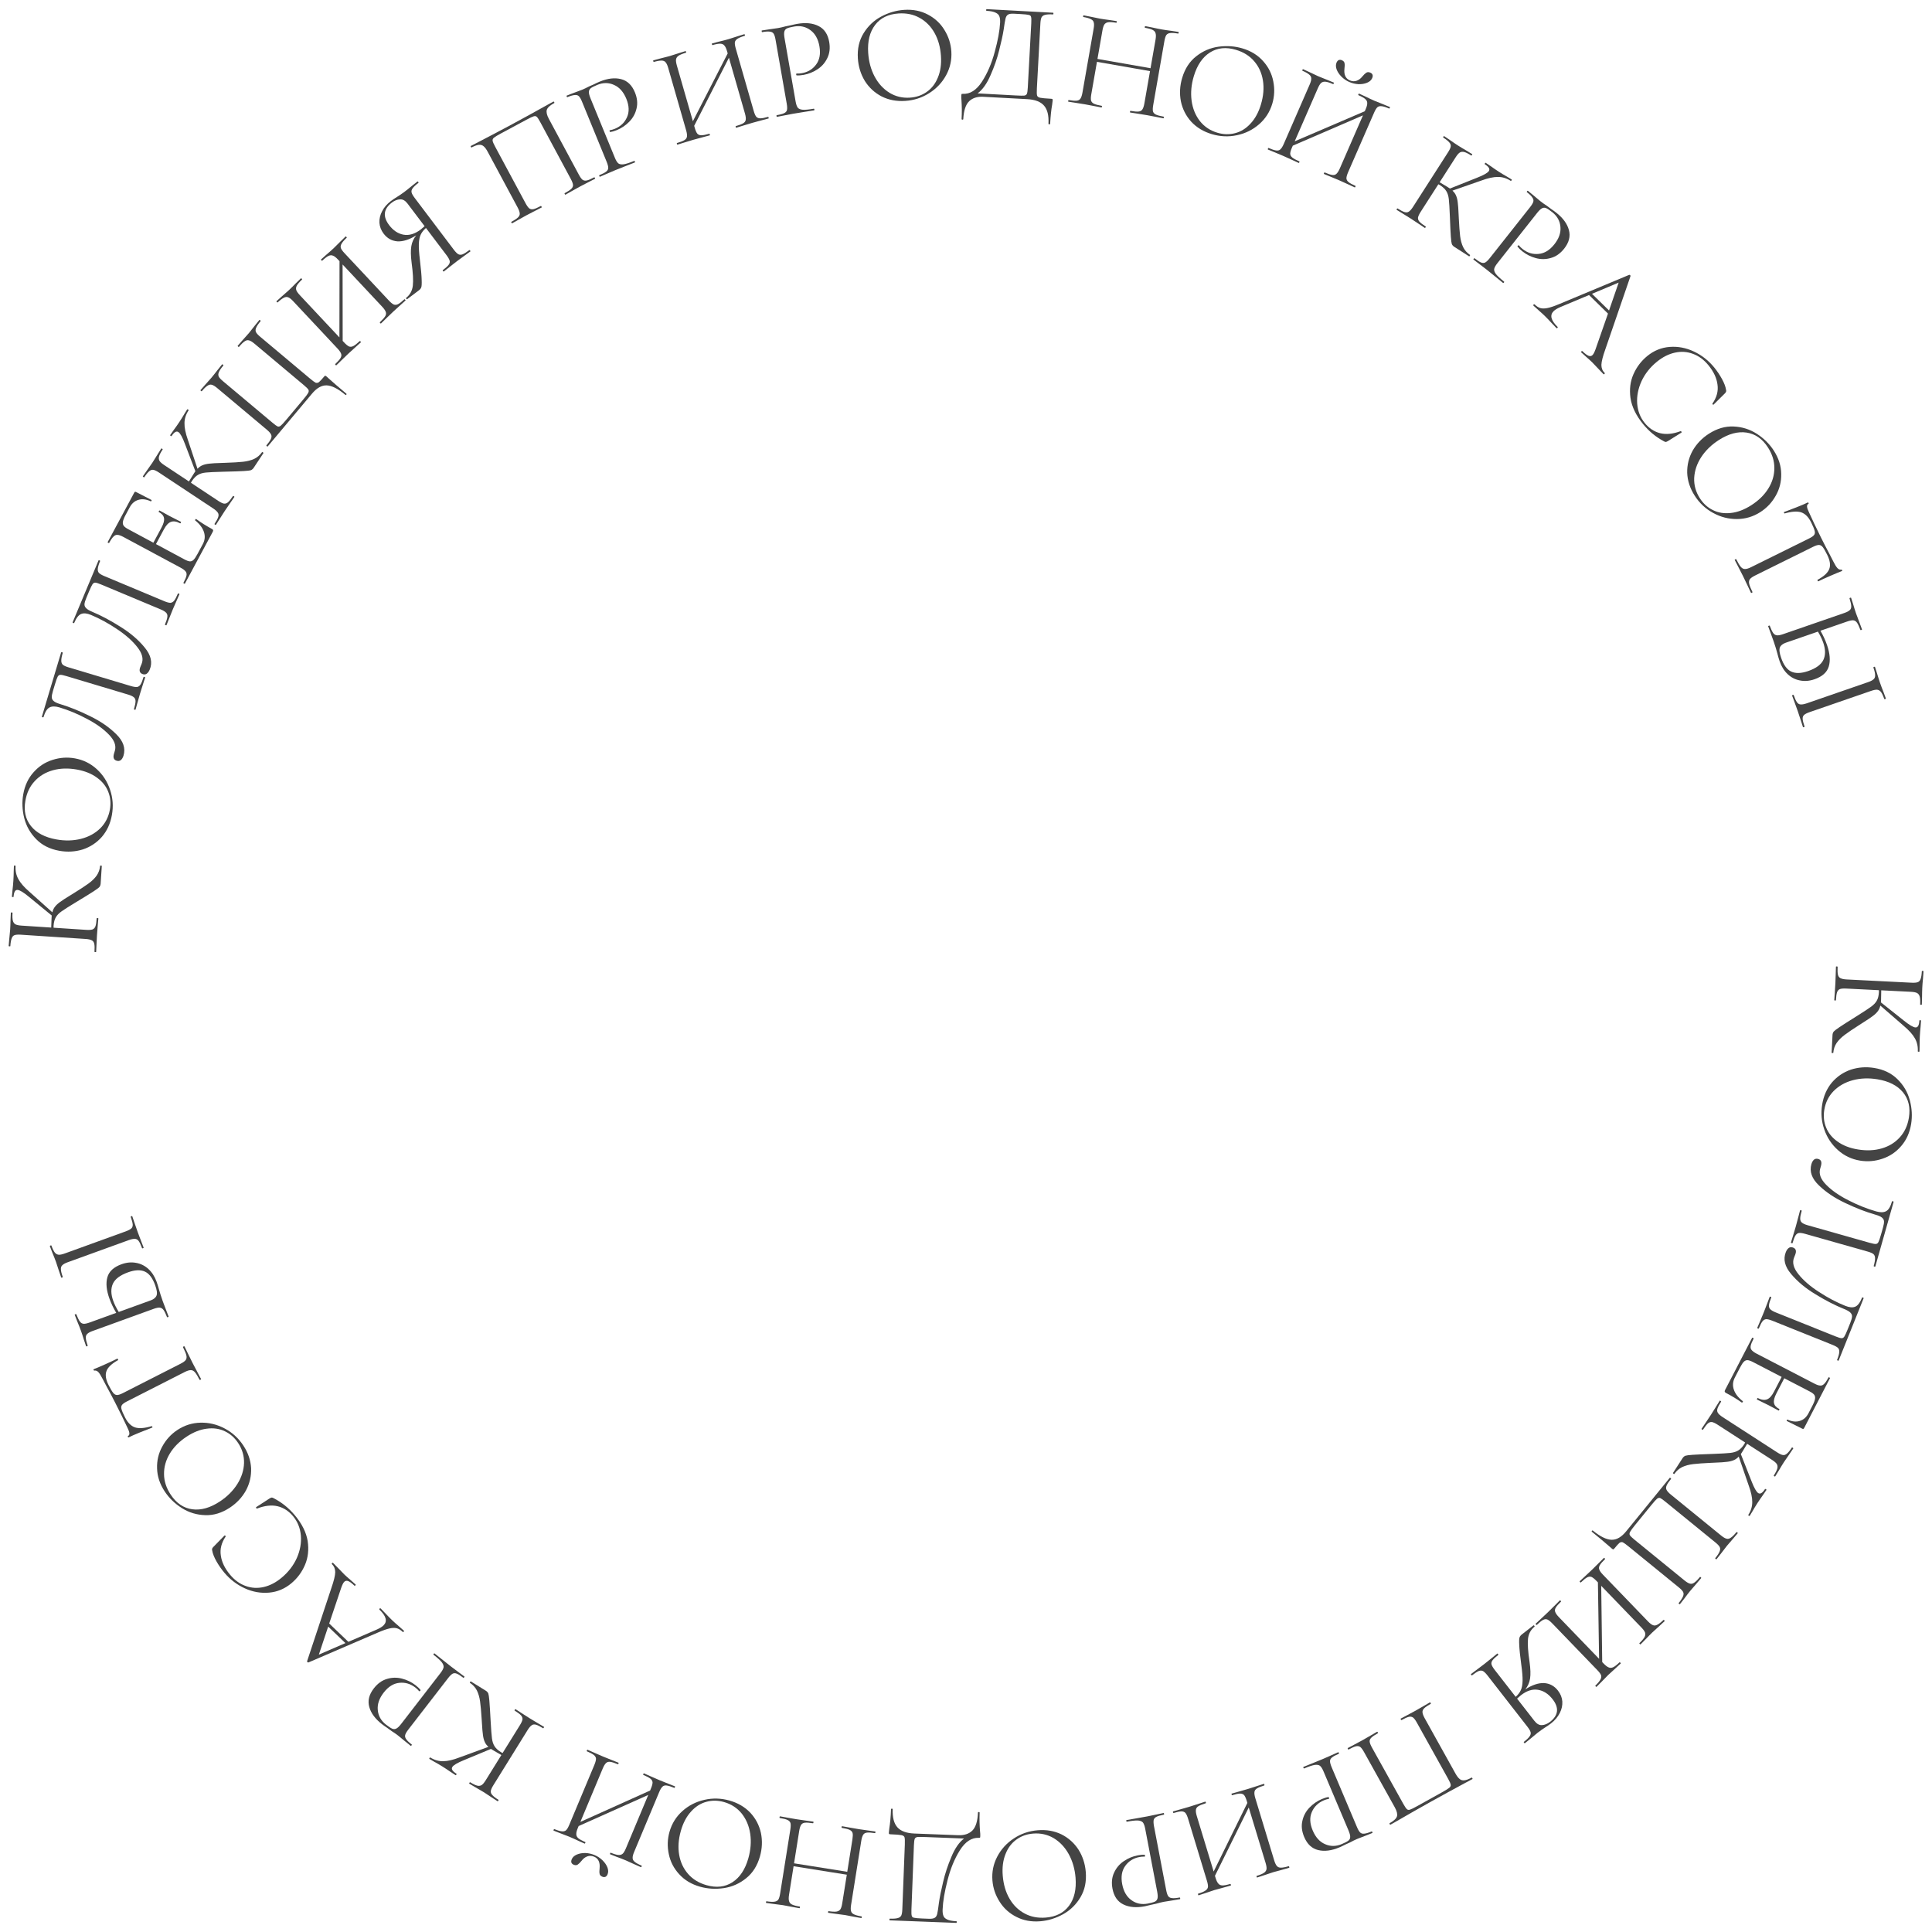 <?xml version="1.0" encoding="UTF-8"?> <svg xmlns="http://www.w3.org/2000/svg" width="179" height="179" viewBox="0 0 179 179" fill="none"><path d="M169.855 97.543C169.855 97.561 169.828 97.568 169.776 97.565C169.724 97.563 169.699 97.553 169.7 97.535L169.782 95.899C169.788 95.778 169.824 95.671 169.889 95.579C169.963 95.496 170.143 95.358 170.43 95.164C170.718 94.97 171.26 94.624 172.058 94.126C172.685 93.733 173.12 93.446 173.363 93.268C173.606 93.089 173.781 92.903 173.886 92.708C174 92.514 174.065 92.249 174.082 91.911C174.086 91.833 174.085 91.777 174.078 91.742L171.052 91.59C170.793 91.577 170.597 91.593 170.464 91.638C170.34 91.693 170.253 91.793 170.202 91.938C170.151 92.091 170.117 92.337 170.1 92.674C170.099 92.692 170.073 92.699 170.021 92.696C169.969 92.694 169.943 92.684 169.944 92.666C169.958 92.398 169.973 92.186 169.989 92.031L170.049 91.097L170.08 90.213C170.079 90.057 170.086 89.84 170.1 89.563C170.101 89.546 170.127 89.539 170.179 89.541C170.231 89.544 170.257 89.554 170.256 89.571C170.239 89.9 170.249 90.144 170.284 90.302C170.32 90.46 170.397 90.567 170.515 90.626C170.642 90.693 170.835 90.733 171.095 90.746L177.106 91.048C177.366 91.061 177.558 91.044 177.681 90.998C177.805 90.953 177.893 90.853 177.944 90.699C178.004 90.546 178.042 90.305 178.058 89.976C178.059 89.959 178.085 89.951 178.137 89.954C178.189 89.957 178.215 89.966 178.214 89.984L178.169 90.619C178.133 90.982 178.11 91.276 178.099 91.501C178.086 91.752 178.079 92.068 178.077 92.45L178.059 93.074C178.058 93.091 178.032 93.099 177.98 93.096C177.928 93.093 177.902 93.083 177.903 93.066C177.92 92.737 177.906 92.493 177.862 92.335C177.818 92.177 177.732 92.064 177.605 91.997C177.487 91.939 177.298 91.903 177.038 91.89L174.298 91.753C174.292 92.221 174.286 92.511 174.281 92.624L174.268 92.871L176.384 94.552C176.901 94.968 177.263 95.182 177.471 95.192C177.583 95.198 177.668 95.146 177.726 95.036C177.783 94.934 177.817 94.771 177.829 94.546C177.83 94.529 177.856 94.522 177.908 94.524C177.96 94.527 177.985 94.537 177.985 94.554L177.944 95.112C177.91 95.44 177.886 95.747 177.871 96.032C177.856 96.326 177.85 96.63 177.852 96.942L177.841 97.41C177.84 97.436 177.813 97.448 177.761 97.445C177.709 97.443 177.684 97.429 177.685 97.403C177.708 96.953 177.615 96.549 177.408 96.191C177.209 95.834 176.855 95.443 176.347 95.019L174.214 93.167C174.169 93.373 174.091 93.547 173.98 93.689C173.868 93.84 173.713 93.988 173.515 94.134C173.325 94.281 173.007 94.495 172.559 94.776L172.276 94.957C171.684 95.335 171.231 95.642 170.915 95.878C170.6 96.114 170.348 96.366 170.161 96.634C169.983 96.903 169.881 97.206 169.855 97.543Z" fill="#444444"></path><path d="M168.825 102.336C168.955 101.54 169.254 100.86 169.724 100.296C170.201 99.741 170.784 99.344 171.472 99.106C172.168 98.877 172.893 98.824 173.645 98.946C174.526 99.09 175.243 99.435 175.795 99.982C176.355 100.53 176.737 101.176 176.94 101.921C177.143 102.674 177.184 103.414 177.066 104.141C176.933 104.953 176.624 105.636 176.139 106.189C175.662 106.744 175.085 107.133 174.407 107.356C173.729 107.587 173.039 107.646 172.337 107.532C171.559 107.405 170.878 107.083 170.295 106.566C169.712 106.05 169.289 105.414 169.025 104.66C168.76 103.914 168.694 103.14 168.825 102.336ZM169.021 102.829C168.926 103.41 168.982 103.955 169.189 104.463C169.395 104.979 169.75 105.415 170.254 105.769C170.756 106.132 171.384 106.375 172.137 106.498C172.941 106.629 173.68 106.596 174.353 106.398C175.026 106.201 175.583 105.857 176.023 105.367C176.461 104.885 176.74 104.281 176.859 103.554C177.012 102.613 176.828 101.828 176.308 101.198C175.787 100.569 174.996 100.168 173.935 99.995C173.131 99.864 172.371 99.893 171.655 100.084C170.948 100.276 170.358 100.61 169.885 101.086C169.421 101.563 169.133 102.144 169.021 102.829Z" fill="#444444"></path><path d="M167.826 107.861C167.878 107.677 167.958 107.538 168.066 107.442C168.172 107.355 168.304 107.334 168.463 107.379C168.73 107.454 168.812 107.671 168.711 108.03L168.636 108.293C168.502 108.768 168.69 109.263 169.202 109.777C169.72 110.302 170.409 110.781 171.268 111.213C172.125 111.654 172.979 111.995 173.829 112.236C174.213 112.345 174.516 112.34 174.738 112.223C174.969 112.108 175.154 111.805 175.293 111.313C175.3 111.288 175.329 111.283 175.379 111.297C175.429 111.311 175.45 111.331 175.443 111.356L173.75 117.334C173.743 117.359 173.714 117.365 173.664 117.351C173.614 117.336 173.593 117.317 173.6 117.292C173.689 116.975 173.731 116.734 173.723 116.57C173.724 116.408 173.674 116.282 173.574 116.19C173.471 116.107 173.295 116.03 173.045 115.959L167.254 114.319C167.003 114.248 166.809 114.22 166.67 114.235C166.536 114.26 166.428 114.342 166.343 114.48C166.259 114.618 166.172 114.846 166.082 115.163C166.075 115.188 166.047 115.193 165.997 115.179C165.947 115.165 165.925 115.145 165.932 115.12C166.006 114.862 166.068 114.659 166.118 114.511L166.375 113.651L166.614 112.76C166.649 112.607 166.702 112.402 166.775 112.143C166.783 112.118 166.811 112.113 166.861 112.127C166.911 112.141 166.933 112.161 166.926 112.186C166.833 112.511 166.788 112.75 166.79 112.904C166.789 113.066 166.84 113.188 166.942 113.271C167.051 113.365 167.23 113.448 167.48 113.518L173.222 115.145C173.505 115.225 173.697 115.261 173.799 115.254C173.9 115.247 173.979 115.188 174.037 115.078C174.096 114.969 174.175 114.735 174.277 114.376L174.458 113.738C174.528 113.488 174.561 113.294 174.554 113.158C174.548 113.021 174.482 112.903 174.357 112.804C174.24 112.708 174.036 112.619 173.744 112.536C172.894 112.295 171.976 111.941 170.992 111.473C170.005 111.013 169.183 110.465 168.526 109.829C167.866 109.2 167.633 108.544 167.826 107.861Z" fill="#444444"></path><path d="M165.459 116.004C165.53 115.827 165.624 115.697 165.742 115.613C165.856 115.538 165.99 115.53 166.142 115.592C166.4 115.695 166.459 115.92 166.32 116.265L166.219 116.519C166.035 116.977 166.17 117.489 166.625 118.055C167.085 118.631 167.719 119.18 168.528 119.7C169.334 120.229 170.147 120.658 170.968 120.987C171.338 121.135 171.64 121.163 171.873 121.07C172.115 120.98 172.33 120.698 172.521 120.223C172.53 120.199 172.559 120.197 172.608 120.216C172.656 120.235 172.675 120.257 172.666 120.281L170.352 126.049C170.343 126.073 170.314 126.075 170.265 126.056C170.217 126.036 170.198 126.015 170.208 125.99C170.33 125.685 170.396 125.45 170.406 125.286C170.424 125.125 170.388 124.994 170.298 124.892C170.205 124.799 170.037 124.704 169.796 124.607L164.21 122.366C163.968 122.269 163.778 122.221 163.638 122.221C163.502 122.232 163.386 122.302 163.287 122.43C163.189 122.559 163.079 122.776 162.956 123.082C162.946 123.106 162.917 123.108 162.869 123.089C162.821 123.07 162.802 123.048 162.811 123.024C162.911 122.775 162.994 122.579 163.06 122.438L163.406 121.61L163.738 120.748C163.788 120.6 163.863 120.402 163.963 120.152C163.973 120.128 164.002 120.126 164.05 120.145C164.098 120.164 164.118 120.186 164.108 120.21C163.982 120.524 163.912 120.757 163.897 120.91C163.879 121.071 163.917 121.198 164.01 121.292C164.108 121.396 164.278 121.497 164.519 121.594L170.057 123.815C170.331 123.925 170.518 123.981 170.62 123.985C170.721 123.988 170.807 123.938 170.876 123.835C170.945 123.732 171.049 123.508 171.188 123.162L171.435 122.547C171.531 122.306 171.584 122.116 171.592 121.98C171.6 121.843 171.547 121.719 171.433 121.608C171.327 121.5 171.133 121.389 170.852 121.276C170.031 120.947 169.156 120.498 168.227 119.929C167.294 119.368 166.534 118.737 165.947 118.035C165.357 117.34 165.194 116.664 165.459 116.004Z" fill="#444444"></path><path d="M161.473 129.821C161.488 129.829 161.488 129.848 161.472 129.879C161.46 129.902 161.446 129.919 161.431 129.931C161.411 129.95 161.393 129.955 161.378 129.947C160.929 129.627 160.439 129.329 159.908 129.054C159.847 129.022 159.809 128.983 159.794 128.936C159.783 128.901 159.795 128.849 159.831 128.779L162.338 123.943C162.346 123.928 162.373 123.932 162.419 123.956C162.465 123.98 162.484 124 162.476 124.015C162.325 124.308 162.234 124.529 162.205 124.68C162.171 124.838 162.197 124.969 162.281 125.071C162.368 125.184 162.527 125.301 162.758 125.421L168.102 128.19C168.333 128.31 168.516 128.371 168.651 128.373C168.783 128.383 168.904 128.328 169.014 128.21C169.128 128.103 169.261 127.903 169.413 127.611C169.421 127.595 169.448 127.6 169.494 127.624C169.54 127.647 169.559 127.667 169.551 127.683L167.146 132.322C167.11 132.391 167.058 132.408 166.988 132.372L165.557 131.659C165.534 131.648 165.528 131.62 165.541 131.578C165.561 131.539 165.584 131.522 165.611 131.527C166.031 131.715 166.41 131.755 166.749 131.648C167.095 131.544 167.364 131.308 167.556 130.939L167.921 130.235C168.06 129.965 168.141 129.753 168.163 129.598C168.188 129.455 168.161 129.329 168.081 129.219C168.005 129.121 167.863 129.018 167.655 128.911L165.312 127.696L164.582 129.104C164.391 129.474 164.317 129.767 164.36 129.985C164.4 130.21 164.565 130.399 164.858 130.55C164.873 130.558 164.869 130.585 164.845 130.632C164.821 130.678 164.801 130.697 164.786 130.689L163.857 130.193C163.634 130.077 163.463 129.993 163.343 129.941L162.783 129.665C162.768 129.657 162.772 129.63 162.796 129.584C162.82 129.538 162.84 129.519 162.855 129.527C163.194 129.702 163.48 129.743 163.714 129.65C163.944 129.564 164.159 129.329 164.358 128.944L165.07 127.571L162.415 126.195C162.2 126.083 162.03 126.024 161.906 126.019C161.782 126.013 161.669 126.062 161.567 126.165C161.465 126.268 161.346 126.45 161.21 126.712L160.731 127.635C160.54 128.005 160.511 128.38 160.645 128.762C160.779 129.144 161.055 129.497 161.473 129.821Z" fill="#444444"></path><path d="M155.13 136.561C155.121 136.575 155.094 136.568 155.051 136.54C155.007 136.512 154.99 136.49 154.999 136.476L155.889 135.1C155.955 134.998 156.039 134.924 156.142 134.877C156.247 134.842 156.472 134.812 156.818 134.788C157.164 134.764 157.807 134.736 158.746 134.703C159.486 134.676 160.006 134.646 160.306 134.613C160.606 134.58 160.85 134.506 161.039 134.39C161.234 134.279 161.424 134.082 161.607 133.798C161.65 133.732 161.677 133.683 161.688 133.649L159.145 132.004C158.926 131.863 158.749 131.779 158.611 131.752C158.476 131.737 158.351 131.78 158.234 131.88C158.113 131.987 157.961 132.183 157.777 132.467C157.768 132.481 157.741 132.475 157.698 132.446C157.654 132.418 157.637 132.397 157.646 132.382C157.792 132.157 157.911 131.981 158.003 131.854L158.522 131.075L158.991 130.326C159.069 130.19 159.183 130.006 159.333 129.773C159.343 129.759 159.369 129.765 159.413 129.794C159.457 129.822 159.474 129.843 159.464 129.858C159.286 130.134 159.172 130.35 159.124 130.504C159.075 130.659 159.088 130.791 159.162 130.901C159.238 131.022 159.385 131.153 159.604 131.295L164.658 134.563C164.876 134.704 165.05 134.786 165.181 134.808C165.311 134.83 165.436 134.788 165.557 134.68C165.686 134.577 165.839 134.388 166.018 134.111C166.028 134.097 166.054 134.103 166.098 134.132C166.142 134.16 166.159 134.181 166.149 134.196L165.792 134.724C165.58 135.02 165.413 135.263 165.291 135.452C165.154 135.663 164.99 135.933 164.797 136.263L164.469 136.794C164.46 136.809 164.433 136.802 164.39 136.773C164.346 136.745 164.329 136.724 164.338 136.709C164.517 136.433 164.627 136.215 164.668 136.056C164.709 135.896 164.691 135.756 164.615 135.634C164.542 135.525 164.396 135.4 164.177 135.258L161.874 133.769C161.634 134.171 161.484 134.42 161.423 134.514L161.289 134.722L162.279 137.236C162.519 137.855 162.726 138.221 162.901 138.334C162.995 138.395 163.095 138.393 163.2 138.326C163.3 138.267 163.411 138.143 163.533 137.954C163.543 137.939 163.569 137.946 163.613 137.974C163.657 138.003 163.674 138.024 163.664 138.038L163.35 138.501C163.157 138.768 162.982 139.022 162.827 139.262C162.667 139.509 162.51 139.769 162.355 140.04L162.112 140.44C162.097 140.462 162.069 140.459 162.025 140.431C161.981 140.402 161.966 140.377 161.981 140.355C162.225 139.977 162.347 139.581 162.346 139.168C162.352 138.759 162.242 138.243 162.014 137.622L161.094 134.952C160.951 135.108 160.797 135.219 160.629 135.286C160.457 135.361 160.249 135.412 160.004 135.439C159.767 135.472 159.384 135.497 158.855 135.517L158.52 135.532C157.818 135.564 157.272 135.603 156.881 135.649C156.49 135.695 156.146 135.788 155.85 135.927C155.561 136.07 155.321 136.281 155.13 136.561Z" fill="#444444"></path><path d="M147.582 141.812C148.268 142.37 148.848 142.653 149.323 142.66C149.786 142.668 150.234 142.407 150.666 141.876L154.706 136.917C154.716 136.903 154.742 136.913 154.782 136.946C154.823 136.979 154.837 137.002 154.826 137.015C154.618 137.271 154.482 137.473 154.417 137.621C154.347 137.776 154.342 137.912 154.403 138.029C154.466 138.158 154.598 138.305 154.799 138.469L159.466 142.27C159.668 142.435 159.835 142.531 159.967 142.561C160.094 142.597 160.226 142.565 160.364 142.465C160.503 142.377 160.676 142.205 160.884 141.95C160.895 141.937 160.921 141.946 160.961 141.979C161.001 142.012 161.016 142.035 161.005 142.048L160.584 142.544C160.341 142.815 160.148 143.038 160.006 143.213C159.853 143.401 159.662 143.649 159.435 143.955L159.034 144.467C159.023 144.481 158.998 144.471 158.958 144.438C158.917 144.405 158.903 144.382 158.913 144.369C159.127 144.107 159.263 143.899 159.321 143.745C159.386 143.597 159.391 143.461 159.335 143.337C159.274 143.22 159.142 143.08 158.941 142.915L154.294 139.13C154.066 138.944 153.906 138.831 153.816 138.791C153.72 138.758 153.624 138.78 153.527 138.858C153.43 138.935 153.264 139.119 153.029 139.407L151.493 141.292C151.247 141.595 151.093 141.804 151.031 141.922C150.964 142.046 150.956 142.151 151.008 142.238C151.067 142.331 151.207 142.467 151.429 142.648L156.075 146.433C156.277 146.597 156.444 146.694 156.576 146.724C156.703 146.76 156.832 146.731 156.965 146.638C157.103 146.55 157.28 146.375 157.493 146.113C157.509 146.092 157.538 146.099 157.578 146.132C157.618 146.164 157.63 146.191 157.614 146.211L157.193 146.707C156.939 146.992 156.738 147.225 156.59 147.406C156.442 147.587 156.26 147.825 156.044 148.118L155.643 148.63C155.633 148.644 155.607 148.634 155.567 148.601C155.526 148.568 155.512 148.545 155.523 148.532C155.731 148.276 155.866 148.068 155.93 147.908C155.995 147.759 156 147.623 155.944 147.5C155.883 147.383 155.751 147.242 155.55 147.078L150.883 143.277C150.628 143.069 150.451 142.942 150.354 142.896C150.252 142.857 150.149 142.874 150.045 142.946C149.949 143.024 149.788 143.201 149.564 143.476C149.52 143.53 149.488 143.555 149.469 143.55C149.445 143.553 149.406 143.532 149.352 143.488C149.238 143.395 149.143 143.313 149.068 143.24C148.743 142.953 148.218 142.514 147.492 141.923C147.459 141.895 147.458 141.862 147.491 141.821C147.518 141.788 147.549 141.785 147.582 141.812Z" fill="#444444"></path><path d="M142.384 150.551C142.372 150.563 142.347 150.55 142.311 150.513C142.275 150.475 142.263 150.451 142.276 150.439C142.475 150.246 142.634 150.099 142.753 149.997L143.407 149.383L144.082 148.715C144.188 148.601 144.335 148.453 144.522 148.273C144.534 148.261 144.558 148.274 144.595 148.311C144.631 148.348 144.642 148.373 144.63 148.385C144.387 148.62 144.224 148.807 144.142 148.946C144.059 149.086 144.042 149.217 144.089 149.341C144.135 149.476 144.249 149.638 144.429 149.825L148.156 153.69L148.046 146.608L147.91 146.468C147.73 146.281 147.576 146.159 147.448 146.101C147.32 146.056 147.185 146.072 147.043 146.149C146.9 146.226 146.707 146.382 146.464 146.616C146.452 146.629 146.427 146.616 146.391 146.578C146.355 146.541 146.343 146.516 146.356 146.504C146.549 146.318 146.705 146.173 146.823 146.071L147.506 145.431L148.143 144.799C148.249 144.684 148.402 144.531 148.602 144.338C148.614 144.326 148.638 144.339 148.675 144.377C148.711 144.414 148.722 144.439 148.71 144.451C148.473 144.679 148.313 144.863 148.231 145.003C148.143 145.148 148.122 145.283 148.169 145.406C148.215 145.542 148.329 145.703 148.509 145.891L152.687 150.223C152.868 150.41 153.022 150.527 153.15 150.572C153.271 150.623 153.403 150.61 153.546 150.533C153.694 150.462 153.887 150.312 154.124 150.084C154.136 150.072 154.161 150.085 154.197 150.122C154.233 150.159 154.245 150.184 154.232 150.196L153.746 150.647C153.472 150.887 153.257 151.082 153.101 151.233C152.92 151.407 152.698 151.633 152.436 151.91L151.996 152.353C151.983 152.365 151.959 152.352 151.923 152.315C151.887 152.277 151.875 152.253 151.887 152.241C152.125 152.012 152.284 151.822 152.367 151.67C152.443 151.524 152.458 151.384 152.411 151.248C152.364 151.124 152.251 150.969 152.07 150.782L148.352 146.927L148.445 153.989L148.589 154.139C148.77 154.326 148.924 154.442 149.052 154.488C149.179 154.545 149.317 154.538 149.466 154.467C149.614 154.397 149.81 154.244 150.053 154.009C150.066 153.997 150.09 154.01 150.126 154.047C150.162 154.085 150.174 154.109 150.162 154.122L149.703 154.545C149.417 154.798 149.183 155.011 149.002 155.185C148.846 155.336 148.637 155.55 148.375 155.827L147.916 156.287C147.903 156.299 147.879 156.287 147.843 156.249C147.807 156.212 147.795 156.187 147.807 156.175C148.045 155.946 148.201 155.759 148.277 155.613C148.36 155.474 148.38 155.34 148.34 155.21C148.293 155.087 148.179 154.931 147.999 154.744L143.821 150.412C143.64 150.224 143.486 150.102 143.359 150.045C143.231 149.999 143.096 150.015 142.953 150.092C142.811 150.169 142.621 150.322 142.384 150.551Z" fill="#444444"></path><path d="M136.378 155.226C136.364 155.237 136.342 155.222 136.31 155.181C136.278 155.14 136.269 155.114 136.282 155.103C136.501 154.933 136.675 154.803 136.803 154.714L137.519 154.173L138.229 153.604C138.346 153.501 138.511 153.367 138.723 153.202C138.737 153.191 138.76 153.207 138.792 153.248C138.824 153.289 138.833 153.315 138.819 153.325C138.559 153.528 138.381 153.694 138.285 153.824C138.188 153.954 138.157 154.083 138.19 154.21C138.229 154.345 138.328 154.515 138.488 154.72L140.429 157.212C140.644 157.023 140.803 156.817 140.904 156.595C141.005 156.385 141.059 156.095 141.068 155.726C141.075 155.369 141.035 154.873 140.947 154.238C140.835 153.403 140.772 152.793 140.758 152.408C140.737 152.029 140.748 151.79 140.792 151.69C140.828 151.596 140.904 151.503 141.021 151.413L142.077 150.59C142.097 150.574 142.124 150.587 142.156 150.628C142.188 150.669 142.193 150.697 142.173 150.713C141.823 150.997 141.621 151.373 141.569 151.842C141.523 152.318 141.57 153.028 141.712 153.972C141.804 154.626 141.82 155.14 141.761 155.516C141.702 155.891 141.556 156.225 141.322 156.517C141.959 156.109 142.539 155.915 143.061 155.937C143.582 155.971 144.01 156.203 144.346 156.634C144.585 156.941 144.72 157.276 144.749 157.638C144.771 158.005 144.693 158.363 144.513 158.711C144.333 159.071 144.065 159.39 143.709 159.667C143.552 159.789 143.363 159.92 143.142 160.06C143.054 160.117 142.953 160.184 142.838 160.263C142.724 160.341 142.601 160.431 142.471 160.532C142.294 160.671 142.067 160.858 141.79 161.096L141.275 161.513C141.261 161.524 141.238 161.509 141.207 161.468C141.175 161.427 141.165 161.401 141.179 161.39C141.446 161.183 141.625 161.01 141.716 160.873C141.812 160.743 141.844 160.615 141.81 160.487C141.777 160.359 141.68 160.193 141.52 159.988L137.822 155.239C137.662 155.034 137.522 154.896 137.401 154.826C137.278 154.767 137.146 154.766 137.003 154.822C136.853 154.884 136.645 155.019 136.378 155.226ZM143.848 157.433C143.459 156.934 143.007 156.643 142.493 156.561C141.978 156.478 141.454 156.645 140.921 157.06C140.832 157.129 140.711 157.235 140.557 157.376L142.171 159.448C142.384 159.721 142.615 159.849 142.864 159.831C143.119 159.819 143.369 159.717 143.616 159.526C144.388 158.924 144.466 158.226 143.848 157.433Z" fill="#444444"></path><path d="M124.952 162.092C124.929 162.105 124.905 162.089 124.88 162.043C124.855 161.998 124.853 161.969 124.876 161.956C125.118 161.821 125.31 161.72 125.45 161.651L126.229 161.233L127.029 160.773C127.161 160.689 127.345 160.582 127.58 160.452C127.602 160.439 127.626 160.455 127.652 160.501C127.677 160.546 127.678 160.575 127.655 160.588C127.368 160.748 127.166 160.885 127.051 160.999C126.936 161.112 126.885 161.235 126.898 161.366C126.916 161.505 126.988 161.688 127.115 161.915L130.016 167.129C130.159 167.387 130.269 167.549 130.346 167.615C130.415 167.686 130.509 167.703 130.628 167.667C130.746 167.631 130.968 167.522 131.294 167.341L133.623 166.045C133.964 165.855 134.184 165.717 134.285 165.631C134.386 165.546 134.427 165.449 134.406 165.341C134.39 165.241 134.313 165.066 134.174 164.816L131.272 159.602C131.146 159.375 131.028 159.217 130.92 159.129C130.808 159.052 130.677 159.031 130.527 159.064C130.37 159.102 130.143 159.204 129.848 159.368C129.833 159.376 129.813 159.358 129.787 159.312C129.762 159.267 129.757 159.24 129.772 159.232C130.007 159.101 130.194 159.001 130.335 158.933L131.159 158.489L131.925 158.048C132.057 157.965 132.245 157.856 132.487 157.721C132.502 157.712 132.522 157.731 132.548 157.776C132.573 157.822 132.578 157.849 132.563 157.857C132.275 158.017 132.074 158.154 131.958 158.268C131.835 158.386 131.781 158.51 131.794 158.642C131.805 158.785 131.873 158.97 131.999 159.197L134.85 164.32C134.981 164.555 135.108 164.722 135.233 164.821C135.35 164.925 135.498 164.967 135.675 164.947C135.853 164.928 136.078 164.842 136.351 164.691C136.366 164.682 136.386 164.701 136.411 164.746C136.436 164.792 136.442 164.819 136.426 164.827C136.169 164.97 135.921 165.103 135.682 165.226C134.689 165.759 133.651 166.327 132.568 166.929C131.583 167.477 130.461 168.117 129.202 168.847L128.827 169.056C128.804 169.068 128.78 169.052 128.755 169.007C128.729 168.961 128.728 168.932 128.751 168.919C129.145 168.7 129.372 168.485 129.432 168.273C129.485 168.065 129.417 167.79 129.227 167.449L126.376 162.326C126.25 162.099 126.132 161.941 126.024 161.853C125.912 161.776 125.777 161.757 125.62 161.795C125.462 161.833 125.24 161.932 124.952 162.092Z" fill="#444444"></path><path d="M122.623 164.118C122.515 163.863 122.404 163.688 122.289 163.596C122.17 163.514 122.005 163.49 121.793 163.523C121.573 163.56 121.252 163.668 120.829 163.847C120.805 163.857 120.783 163.838 120.762 163.79C120.742 163.742 120.744 163.713 120.768 163.703C121.095 163.564 121.352 163.46 121.539 163.391L122.586 162.962L123.383 162.611C123.531 162.539 123.733 162.449 123.989 162.341C124.005 162.334 124.023 162.354 124.043 162.402C124.063 162.45 124.065 162.478 124.05 162.484C123.746 162.613 123.535 162.725 123.416 162.823C123.29 162.923 123.226 163.04 123.225 163.172C123.228 163.312 123.28 163.501 123.381 163.741L125.726 169.284C125.827 169.524 125.925 169.689 126.021 169.781C126.116 169.872 126.244 169.908 126.404 169.887C126.56 169.877 126.79 169.808 127.093 169.68C127.109 169.673 127.127 169.694 127.147 169.742C127.168 169.79 127.17 169.817 127.154 169.824L126.55 170.065C126.208 170.191 125.937 170.296 125.738 170.38C125.538 170.465 125.32 170.571 125.083 170.7C124.987 170.74 124.837 170.809 124.633 170.904C124.432 171.008 124.256 171.092 124.104 171.156C123.37 171.467 122.714 171.551 122.136 171.41C121.551 171.272 121.116 170.867 120.833 170.197C120.61 169.67 120.554 169.171 120.666 168.701C120.769 168.233 120.987 167.826 121.32 167.478C121.653 167.13 122.035 166.865 122.466 166.683C122.697 166.585 122.897 166.524 123.066 166.5C123.09 166.49 123.11 166.504 123.127 166.544C123.137 166.568 123.144 166.594 123.146 166.621C123.14 166.652 123.127 166.667 123.108 166.665C122.967 166.688 122.816 166.732 122.657 166.8C122.13 167.023 121.759 167.382 121.545 167.877C121.323 168.375 121.349 168.948 121.623 169.594C121.889 170.225 122.27 170.647 122.765 170.861C123.264 171.083 123.781 171.081 124.315 170.855C124.603 170.733 124.803 170.63 124.918 170.544C125.032 170.458 125.092 170.343 125.097 170.2C125.105 170.064 125.052 169.861 124.938 169.59L122.623 164.118Z" fill="#444444"></path><path d="M108.733 167.976C108.716 167.981 108.7 167.958 108.685 167.909C108.67 167.859 108.671 167.832 108.687 167.827C108.953 167.746 109.161 167.687 109.313 167.65L110.175 167.402L111.08 167.113C111.226 167.06 111.424 166.995 111.673 166.92C111.689 166.915 111.705 166.937 111.72 166.987C111.735 167.036 111.735 167.064 111.718 167.069C111.395 167.167 111.165 167.26 111.028 167.346C110.891 167.433 110.816 167.542 110.801 167.674C110.781 167.816 110.809 168.011 110.884 168.26L112.445 173.397L115.568 167.041L115.511 166.854C115.436 166.605 115.354 166.426 115.267 166.317C115.173 166.218 115.046 166.171 114.884 166.175C114.722 166.179 114.48 166.23 114.156 166.328C114.14 166.333 114.124 166.311 114.109 166.261C114.093 166.211 114.094 166.184 114.111 166.179C114.368 166.101 114.572 166.043 114.724 166.006L115.623 165.747L116.478 165.473C116.625 165.42 116.831 165.353 117.096 165.272C117.113 165.267 117.128 165.289 117.144 165.339C117.159 165.389 117.158 165.416 117.141 165.421C116.826 165.517 116.6 165.608 116.464 165.695C116.319 165.784 116.239 165.895 116.225 166.026C116.204 166.168 116.232 166.363 116.308 166.612L118.057 172.371C118.133 172.62 118.217 172.794 118.31 172.892C118.395 172.993 118.519 173.042 118.681 173.038C118.845 173.042 119.085 172.996 119.4 172.901C119.417 172.896 119.432 172.918 119.448 172.968C119.463 173.018 119.462 173.045 119.445 173.05L118.807 173.23C118.454 173.32 118.174 173.396 117.966 173.459C117.726 173.532 117.426 173.632 117.066 173.759L116.473 173.953C116.456 173.958 116.44 173.936 116.425 173.886C116.41 173.836 116.411 173.809 116.427 173.804C116.742 173.708 116.971 173.611 117.113 173.514C117.248 173.419 117.325 173.3 117.345 173.158C117.36 173.027 117.329 172.837 117.253 172.588L115.697 167.463L112.566 173.795L112.626 173.994C112.702 174.243 112.786 174.416 112.88 174.515C112.967 174.624 113.093 174.681 113.258 174.685C113.422 174.69 113.666 174.643 113.989 174.545C114.006 174.54 114.022 174.562 114.037 174.612C114.052 174.661 114.051 174.689 114.035 174.694L113.434 174.863C113.064 174.957 112.759 175.041 112.518 175.114C112.311 175.177 112.027 175.272 111.667 175.399L111.049 175.601C111.033 175.606 111.017 175.583 111.002 175.534C110.987 175.484 110.987 175.456 111.004 175.451C111.319 175.356 111.544 175.26 111.678 175.165C111.814 175.078 111.894 174.968 111.917 174.834C111.931 174.703 111.901 174.513 111.825 174.264L110.076 168.505C110 168.257 109.919 168.078 109.831 167.968C109.738 167.87 109.61 167.823 109.448 167.826C109.286 167.83 109.048 167.88 108.733 167.976Z" fill="#444444"></path><path d="M106.101 169.425C106.049 169.153 105.977 168.959 105.884 168.844C105.785 168.74 105.628 168.681 105.414 168.669C105.192 168.659 104.855 168.697 104.404 168.783C104.378 168.788 104.36 168.764 104.351 168.713C104.341 168.662 104.349 168.634 104.374 168.629C104.723 168.563 104.997 168.515 105.194 168.486L106.307 168.287L107.161 168.111C107.321 168.072 107.537 168.026 107.809 167.974C107.826 167.971 107.84 167.995 107.85 168.046C107.859 168.097 107.856 168.124 107.839 168.127C107.515 168.189 107.285 168.255 107.148 168.325C107.003 168.397 106.917 168.497 106.888 168.626C106.862 168.764 106.873 168.96 106.921 169.216L108.049 175.128C108.098 175.383 108.159 175.566 108.233 175.675C108.307 175.785 108.424 175.846 108.585 175.859C108.74 175.883 108.979 175.864 109.302 175.802C109.319 175.799 109.333 175.823 109.343 175.874C109.352 175.925 109.349 175.952 109.332 175.955L108.691 176.064C108.33 176.116 108.043 176.161 107.83 176.202C107.617 176.243 107.382 176.301 107.122 176.377C107.02 176.396 106.859 176.431 106.64 176.482C106.422 176.541 106.232 176.586 106.07 176.617C105.287 176.767 104.628 176.711 104.093 176.452C103.55 176.194 103.21 175.707 103.073 174.992C102.966 174.43 103.016 173.931 103.224 173.494C103.424 173.059 103.723 172.706 104.121 172.436C104.52 172.166 104.949 171.987 105.408 171.9C105.655 171.852 105.864 171.835 106.033 171.847C106.059 171.842 106.076 171.86 106.084 171.903C106.089 171.929 106.089 171.955 106.086 171.982C106.074 172.011 106.058 172.023 106.04 172.017C105.897 172.009 105.74 172.022 105.57 172.054C105.008 172.161 104.571 172.434 104.257 172.873C103.936 173.314 103.84 173.879 103.972 174.569C104.1 175.242 104.384 175.734 104.823 176.048C105.264 176.369 105.769 176.476 106.34 176.367C106.646 176.309 106.864 176.249 106.994 176.189C107.124 176.129 107.206 176.03 107.242 175.891C107.278 175.76 107.269 175.55 107.214 175.261L106.101 169.425Z" fill="#444444"></path><path d="M96.149 169.573C96.953 169.507 97.685 169.635 98.345 169.955C98.998 170.285 99.523 170.755 99.921 171.366C100.31 171.987 100.536 172.677 100.597 173.437C100.67 174.327 100.507 175.105 100.109 175.773C99.712 176.448 99.176 176.974 98.502 177.351C97.82 177.728 97.112 177.946 96.377 178.006C95.557 178.072 94.82 177.937 94.166 177.598C93.513 177.269 92.997 176.802 92.618 176.198C92.23 175.595 92.007 174.939 91.949 174.231C91.885 173.445 92.034 172.706 92.396 172.016C92.757 171.326 93.272 170.763 93.941 170.326C94.601 169.89 95.337 169.638 96.149 169.573ZM95.718 169.881C95.13 169.929 94.615 170.114 94.172 170.437C93.72 170.761 93.382 171.21 93.159 171.785C92.928 172.36 92.843 173.028 92.905 173.788C92.971 174.6 93.18 175.309 93.534 175.915C93.887 176.521 94.355 176.979 94.936 177.288C95.509 177.598 96.163 177.723 96.897 177.664C97.847 177.586 98.566 177.219 99.051 176.563C99.537 175.906 99.736 175.042 99.65 173.971C99.584 173.159 99.372 172.428 99.015 171.779C98.659 171.138 98.193 170.646 97.617 170.301C97.042 169.965 96.409 169.825 95.718 169.881Z" fill="#444444"></path><path d="M82.503 169.947C82.425 169.943 82.382 169.933 82.374 169.916C82.357 169.906 82.35 169.863 82.353 169.785C82.354 169.741 82.368 169.616 82.393 169.409C82.473 168.926 82.526 168.334 82.553 167.633C82.555 167.589 82.581 167.569 82.633 167.571C82.685 167.573 82.71 167.595 82.709 167.639C82.68 168.384 82.823 168.935 83.139 169.295C83.455 169.654 83.981 169.847 84.717 169.876L88.783 170.033C89.337 170.054 89.772 169.911 90.088 169.602C90.403 169.285 90.576 168.732 90.607 167.944C90.609 167.9 90.635 167.88 90.687 167.882C90.739 167.884 90.764 167.906 90.763 167.95C90.74 168.539 90.753 169.112 90.8 169.668C90.82 169.834 90.827 169.986 90.822 170.125C90.819 170.194 90.813 170.237 90.804 170.254C90.786 170.271 90.747 170.278 90.686 170.275C90.019 170.25 89.436 170.631 88.938 171.418C88.439 172.214 88.056 173.144 87.789 174.21C87.514 175.274 87.362 176.175 87.334 176.911C87.324 177.154 87.347 177.345 87.402 177.486C87.449 177.635 87.566 177.753 87.753 177.838C87.94 177.932 88.229 177.986 88.618 178.001C88.636 178.002 88.643 178.028 88.641 178.08C88.639 178.132 88.63 178.158 88.612 178.157L82.429 177.919C82.412 177.918 82.404 177.892 82.406 177.84C82.408 177.788 82.418 177.762 82.435 177.763C82.764 177.775 83.007 177.759 83.165 177.713C83.323 177.676 83.434 177.597 83.5 177.479C83.556 177.359 83.59 177.17 83.6 176.91L83.832 170.896C83.845 170.558 83.836 170.336 83.806 170.231C83.775 170.126 83.678 170.057 83.514 170.025C83.351 169.992 83.013 169.966 82.503 169.947ZM84.445 176.917C84.434 177.211 84.444 177.407 84.475 177.503C84.497 177.599 84.568 177.659 84.689 177.681C84.809 177.711 85.055 177.734 85.428 177.748L86.064 177.773C86.324 177.783 86.507 177.751 86.614 177.677C86.721 177.612 86.795 177.489 86.837 177.308C86.878 177.128 86.931 176.787 86.993 176.286C87.065 175.778 87.194 175.136 87.38 174.363C87.557 173.598 87.812 172.823 88.146 172.038C88.471 171.252 88.862 170.686 89.317 170.34L85.784 170.203C85.386 170.188 85.126 170.187 85.004 170.199C84.873 170.22 84.788 170.278 84.75 170.372C84.712 170.465 84.687 170.66 84.675 170.954L84.445 176.917Z" fill="#444444"></path><path d="M72.249 168.438C72.223 168.434 72.215 168.406 72.223 168.355C72.231 168.303 72.248 168.28 72.274 168.284C72.539 168.326 72.748 168.364 72.901 168.397L73.784 168.551L74.724 168.687C74.879 168.703 75.085 168.731 75.342 168.772C75.368 168.776 75.376 168.804 75.368 168.855C75.36 168.907 75.343 168.93 75.317 168.926C74.984 168.873 74.736 168.856 74.576 168.874C74.415 168.892 74.299 168.957 74.228 169.069C74.148 169.188 74.088 169.375 74.047 169.632L73.569 172.636L78.498 173.421L78.977 170.417C79.017 170.16 79.022 169.963 78.992 169.827C78.951 169.698 78.857 169.599 78.709 169.532C78.562 169.465 78.322 169.404 77.988 169.351C77.971 169.349 77.966 169.321 77.975 169.27C77.983 169.219 77.995 169.194 78.012 169.197C78.278 169.239 78.487 169.277 78.639 169.31L79.562 169.47L80.45 169.598C80.605 169.614 80.82 169.644 81.094 169.688C81.111 169.69 81.115 169.717 81.107 169.769C81.099 169.82 81.086 169.844 81.069 169.842C80.744 169.79 80.501 169.773 80.34 169.791C80.171 169.808 80.051 169.873 79.98 169.984C79.9 170.103 79.839 170.291 79.798 170.548L78.852 176.492C78.811 176.749 78.811 176.942 78.852 177.071C78.884 177.199 78.974 177.297 79.121 177.364C79.267 177.44 79.503 177.504 79.828 177.556C79.845 177.558 79.85 177.585 79.841 177.637C79.833 177.688 79.821 177.712 79.803 177.71L79.151 177.593C78.794 177.518 78.509 177.464 78.295 177.43C78.046 177.39 77.733 177.349 77.353 177.306L76.735 177.221C76.718 177.218 76.714 177.191 76.722 177.14C76.73 177.089 76.743 177.064 76.76 177.067C77.085 177.119 77.333 177.132 77.504 177.107C77.666 177.08 77.787 177.007 77.868 176.888C77.938 176.776 77.994 176.592 78.034 176.335L78.456 173.691L73.526 172.906L73.105 175.551C73.064 175.807 73.064 176 73.105 176.13C73.135 176.266 73.224 176.373 73.37 176.449C73.516 176.524 73.755 176.589 74.089 176.642C74.115 176.646 74.124 176.674 74.115 176.725C74.107 176.777 74.09 176.8 74.065 176.796L73.451 176.685C73.077 176.608 72.766 176.55 72.517 176.51C72.286 176.474 71.99 176.435 71.627 176.395L70.996 176.308C70.971 176.304 70.962 176.276 70.97 176.225C70.978 176.173 70.995 176.15 71.021 176.154C71.346 176.205 71.59 176.218 71.752 176.191C71.913 176.173 72.033 176.108 72.112 175.998C72.182 175.887 72.238 175.702 72.279 175.446L73.225 169.501C73.266 169.245 73.271 169.048 73.24 168.911C73.199 168.782 73.105 168.684 72.958 168.616C72.811 168.549 72.574 168.49 72.249 168.438Z" fill="#444444"></path><path d="M67.592 166.822C68.368 167.041 69.009 167.417 69.516 167.948C70.013 168.484 70.341 169.109 70.499 169.82C70.647 170.538 70.617 171.263 70.41 171.997C70.166 172.856 69.742 173.528 69.136 174.014C68.527 174.509 67.842 174.814 67.079 174.932C66.308 175.046 65.568 175.004 64.859 174.803C64.067 174.578 63.424 174.194 62.929 173.648C62.433 173.111 62.113 172.494 61.968 171.795C61.815 171.094 61.836 170.402 62.029 169.718C62.244 168.959 62.642 168.32 63.221 167.799C63.801 167.279 64.481 166.931 65.26 166.756C66.031 166.578 66.809 166.6 67.592 166.822ZM67.08 166.96C66.513 166.8 65.966 166.793 65.437 166.941C64.901 167.086 64.428 167.389 64.018 167.849C63.6 168.308 63.287 168.903 63.079 169.637C62.857 170.421 62.806 171.159 62.925 171.85C63.045 172.541 63.323 173.134 63.76 173.627C64.188 174.117 64.757 174.463 65.466 174.664C66.383 174.924 67.184 174.831 67.869 174.385C68.553 173.94 69.042 173.2 69.335 172.166C69.557 171.382 69.614 170.623 69.507 169.89C69.397 169.166 69.132 168.541 68.713 168.017C68.292 167.502 67.747 167.149 67.08 166.96Z" fill="#444444"></path><path d="M54.37 162.256C54.354 162.249 54.356 162.222 54.376 162.174C54.396 162.126 54.414 162.105 54.43 162.112C54.686 162.219 54.884 162.307 55.024 162.375L55.847 162.733L56.727 163.088C56.874 163.14 57.068 163.216 57.308 163.317C57.324 163.323 57.322 163.351 57.302 163.399C57.282 163.447 57.264 163.467 57.248 163.46C56.936 163.33 56.7 163.255 56.539 163.234C56.378 163.214 56.251 163.25 56.156 163.342C56.05 163.438 55.947 163.606 55.846 163.846L53.773 168.799L60.232 165.893L60.307 165.713C60.407 165.474 60.459 165.284 60.461 165.144C60.452 165.008 60.384 164.891 60.257 164.79C60.129 164.69 59.91 164.575 59.598 164.444C59.582 164.438 59.584 164.41 59.604 164.362C59.624 164.314 59.642 164.294 59.658 164.3C59.906 164.404 60.1 164.49 60.241 164.558L61.099 164.932L61.932 165.266C62.079 165.318 62.281 165.398 62.536 165.505C62.552 165.512 62.55 165.539 62.53 165.587C62.51 165.635 62.492 165.656 62.476 165.649C62.172 165.522 61.94 165.448 61.779 165.428C61.611 165.404 61.479 165.438 61.384 165.53C61.278 165.627 61.175 165.795 61.075 166.035L58.751 171.587C58.65 171.827 58.605 172.014 58.614 172.15C58.615 172.282 58.679 172.398 58.806 172.498C58.93 172.606 59.144 172.724 59.447 172.851C59.464 172.858 59.461 172.885 59.441 172.933C59.421 172.981 59.403 173.002 59.387 172.995L58.781 172.727C58.452 172.57 58.187 172.45 57.987 172.367C57.755 172.27 57.46 172.155 57.102 172.024L56.521 171.795C56.505 171.789 56.507 171.761 56.527 171.713C56.547 171.665 56.565 171.645 56.581 171.651C56.885 171.779 57.123 171.85 57.295 171.866C57.459 171.878 57.594 171.836 57.7 171.739C57.795 171.647 57.893 171.482 57.993 171.242L60.061 166.301L53.612 169.183L53.532 169.374C53.432 169.614 53.386 169.802 53.395 169.937C53.393 170.077 53.454 170.201 53.578 170.31C53.701 170.418 53.919 170.537 54.231 170.668C54.247 170.674 54.245 170.702 54.225 170.75C54.205 170.798 54.187 170.818 54.171 170.811L53.6 170.559C53.255 170.395 52.967 170.265 52.735 170.168C52.535 170.085 52.256 169.977 51.897 169.846L51.293 169.607C51.277 169.6 51.279 169.573 51.299 169.525C51.319 169.477 51.337 169.456 51.353 169.463C51.657 169.59 51.891 169.66 52.055 169.672C52.215 169.692 52.347 169.658 52.45 169.57C52.545 169.478 52.642 169.312 52.743 169.072L55.067 163.52C55.167 163.28 55.218 163.09 55.221 162.95C55.211 162.815 55.143 162.697 55.016 162.597C54.889 162.497 54.673 162.383 54.37 162.256ZM55.045 172.023C54.821 171.929 54.609 171.92 54.408 171.996C54.207 172.072 54.033 172.206 53.887 172.398C53.751 172.566 53.631 172.685 53.527 172.754C53.422 172.824 53.298 172.828 53.155 172.768C52.931 172.674 52.871 172.503 52.974 172.256C53.051 172.072 53.205 171.929 53.435 171.828C53.665 171.727 53.93 171.678 54.229 171.682C54.525 171.693 54.813 171.757 55.093 171.874C55.373 171.991 55.619 172.155 55.831 172.366C56.044 172.577 56.195 172.8 56.284 173.035C56.366 173.266 56.368 173.474 56.291 173.658C56.244 173.77 56.179 173.846 56.097 173.887C56.006 173.924 55.909 173.921 55.805 173.877C55.653 173.814 55.569 173.722 55.553 173.603C55.526 173.488 55.526 173.319 55.554 173.096C55.606 172.544 55.437 172.187 55.045 172.023Z" fill="#444444"></path><path d="M43.537 155.914C43.522 155.904 43.529 155.878 43.556 155.834C43.583 155.789 43.605 155.772 43.619 155.781L45.011 156.645C45.114 156.709 45.19 156.792 45.239 156.894C45.276 156.998 45.31 157.223 45.34 157.569C45.37 157.914 45.41 158.556 45.46 159.495C45.501 160.234 45.541 160.754 45.579 161.053C45.618 161.352 45.697 161.595 45.816 161.781C45.93 161.975 46.131 162.161 46.418 162.339C46.484 162.38 46.534 162.406 46.568 162.417L48.166 159.844C48.303 159.623 48.384 159.443 48.408 159.306C48.421 159.17 48.376 159.046 48.274 158.931C48.164 158.812 47.966 158.663 47.678 158.485C47.664 158.476 47.67 158.449 47.698 158.405C47.725 158.361 47.746 158.343 47.761 158.353C47.989 158.494 48.167 158.61 48.295 158.7L49.083 159.204L49.841 159.66C49.978 159.735 50.165 159.845 50.4 159.991C50.415 160.001 50.409 160.027 50.381 160.071C50.354 160.116 50.333 160.133 50.318 160.124C50.038 159.95 49.821 159.841 49.665 159.795C49.51 159.75 49.378 159.765 49.27 159.84C49.15 159.919 49.021 160.069 48.884 160.289L45.709 165.403C45.572 165.624 45.493 165.8 45.474 165.93C45.454 166.061 45.499 166.185 45.608 166.304C45.714 166.431 45.906 166.581 46.186 166.755C46.2 166.764 46.194 166.791 46.167 166.835C46.139 166.879 46.118 166.896 46.103 166.887L45.569 166.54C45.269 166.333 45.023 166.171 44.832 166.052C44.618 165.919 44.345 165.76 44.012 165.573L43.475 165.255C43.46 165.246 43.467 165.219 43.494 165.175C43.521 165.131 43.542 165.114 43.557 165.123C43.837 165.296 44.057 165.402 44.217 165.44C44.377 165.479 44.517 165.458 44.637 165.38C44.745 165.304 44.868 165.156 45.005 164.935L46.452 162.605C46.045 162.373 45.794 162.227 45.698 162.167L45.488 162.037L42.993 163.074C42.378 163.325 42.016 163.538 41.906 163.715C41.847 163.811 41.851 163.91 41.92 164.014C41.981 164.113 42.107 164.222 42.298 164.341C42.313 164.35 42.306 164.377 42.279 164.421C42.252 164.465 42.231 164.483 42.216 164.473L41.748 164.168C41.477 163.979 41.22 163.809 40.977 163.659C40.727 163.503 40.465 163.351 40.191 163.201L39.786 162.965C39.764 162.951 39.767 162.922 39.794 162.878C39.822 162.834 39.846 162.819 39.868 162.832C40.251 163.07 40.649 163.185 41.063 163.176C41.472 163.175 41.985 163.055 42.602 162.816L45.255 161.846C45.096 161.707 44.982 161.554 44.912 161.388C44.834 161.218 44.779 161.01 44.747 160.766C44.711 160.529 44.678 160.147 44.649 159.618L44.627 159.284C44.583 158.583 44.534 158.037 44.48 157.647C44.427 157.257 44.328 156.915 44.184 156.621C44.035 156.335 43.819 156.099 43.537 155.914Z" fill="#444444"></path><path d="M40.809 155.01C40.979 154.791 41.076 154.609 41.1 154.463C41.113 154.32 41.053 154.164 40.92 153.995C40.781 153.822 40.529 153.594 40.166 153.314C40.145 153.298 40.151 153.269 40.182 153.228C40.214 153.187 40.24 153.174 40.261 153.19C40.542 153.407 40.759 153.58 40.911 153.709L41.798 154.411L42.495 154.934C42.631 155.028 42.808 155.159 43.028 155.329C43.041 155.339 43.032 155.365 43.001 155.406C42.969 155.448 42.946 155.463 42.932 155.452C42.672 155.251 42.47 155.122 42.327 155.066C42.177 155.005 42.044 155.007 41.929 155.071C41.808 155.142 41.669 155.28 41.51 155.486L37.828 160.248C37.669 160.454 37.573 160.621 37.54 160.748C37.507 160.876 37.539 161.005 37.636 161.135C37.721 161.266 37.893 161.432 38.154 161.634C38.168 161.644 38.158 161.67 38.127 161.711C38.095 161.752 38.072 161.768 38.059 161.757L37.552 161.349C37.275 161.113 37.05 160.928 36.879 160.796C36.708 160.663 36.508 160.525 36.279 160.382C36.197 160.318 36.064 160.221 35.88 160.09C35.691 159.966 35.532 159.853 35.402 159.753C34.771 159.265 34.376 158.735 34.216 158.162C34.049 157.584 34.188 157.007 34.634 156.431C34.983 155.979 35.391 155.686 35.855 155.552C36.313 155.413 36.776 155.403 37.242 155.523C37.708 155.642 38.127 155.845 38.497 156.131C38.696 156.285 38.847 156.429 38.951 156.564C38.971 156.58 38.968 156.605 38.942 156.64C38.926 156.66 38.907 156.678 38.884 156.693C38.854 156.703 38.835 156.7 38.827 156.682C38.738 156.57 38.625 156.461 38.488 156.355C38.036 156.005 37.541 155.858 37.005 155.914C36.461 155.966 35.975 156.269 35.546 156.824C35.127 157.366 34.946 157.905 35.002 158.441C35.053 158.985 35.308 159.434 35.768 159.789C36.015 159.98 36.203 160.104 36.334 160.161C36.465 160.219 36.594 160.215 36.722 160.149C36.844 160.09 36.995 159.944 37.176 159.711L40.809 155.01Z" fill="#444444"></path><path d="M30.749 144.913C30.724 144.889 30.729 144.859 30.765 144.821C30.801 144.784 30.831 144.777 30.857 144.801C30.976 144.915 31.154 145.098 31.393 145.35C31.631 145.602 31.807 145.782 31.919 145.89C32.057 146.022 32.238 146.184 32.463 146.375C32.675 146.554 32.835 146.695 32.941 146.797C32.966 146.82 32.961 146.851 32.925 146.889C32.889 146.926 32.858 146.933 32.833 146.909C32.602 146.687 32.412 146.548 32.263 146.489C32.115 146.431 31.99 146.456 31.888 146.562C31.804 146.65 31.716 146.823 31.623 147.083L30.501 150.417L32.276 152.116L34.917 150.974C35.209 150.845 35.42 150.711 35.552 150.574C35.906 150.204 35.776 149.726 35.162 149.139C35.131 149.109 35.133 149.075 35.169 149.037C35.205 149 35.239 148.996 35.27 149.026C35.383 149.134 35.539 149.296 35.74 149.512C35.966 149.753 36.167 149.957 36.342 150.124C36.505 150.28 36.699 150.454 36.924 150.645C37.123 150.812 37.286 150.956 37.411 151.076C37.442 151.106 37.44 151.139 37.404 151.177C37.368 151.215 37.335 151.218 37.303 151.188C37.128 151.021 36.951 150.911 36.772 150.86C36.581 150.809 36.354 150.814 36.092 150.875C35.817 150.936 35.465 151.06 35.033 151.247L28.575 154.027C28.545 154.033 28.514 154.022 28.482 153.992C28.451 153.962 28.441 153.935 28.453 153.91L30.705 147.121C30.936 146.454 31.054 145.967 31.059 145.661C31.059 145.36 30.955 145.111 30.749 144.913ZM32.002 152.233L30.406 150.704L29.543 153.298L32.002 152.233Z" fill="#444444"></path><path d="M20.776 145.699C20.508 145.38 20.268 145.033 20.055 144.658C19.842 144.282 19.711 143.951 19.662 143.664C19.638 143.582 19.638 143.52 19.66 143.479C19.669 143.437 19.708 143.382 19.776 143.314L20.799 142.268C20.819 142.252 20.846 142.257 20.881 142.285C20.909 142.318 20.915 142.346 20.901 142.37C20.512 142.945 20.366 143.532 20.461 144.13C20.544 144.728 20.831 145.319 21.321 145.904C21.744 146.408 22.227 146.755 22.771 146.944C23.307 147.138 23.864 147.169 24.442 147.035C25.02 146.901 25.574 146.611 26.105 146.165C26.723 145.647 27.188 145.042 27.501 144.349C27.808 143.65 27.933 142.957 27.876 142.269C27.814 141.575 27.571 140.975 27.148 140.471C26.747 139.993 26.269 139.686 25.715 139.552C25.154 139.423 24.523 139.494 23.823 139.765C23.803 139.781 23.782 139.776 23.76 139.75C23.743 139.73 23.733 139.711 23.728 139.692C23.718 139.666 23.72 139.648 23.733 139.637L24.975 138.832C25.066 138.778 25.133 138.75 25.176 138.748C25.207 138.745 25.261 138.762 25.338 138.799C26.091 139.185 26.747 139.71 27.304 140.374C27.973 141.17 28.373 141.971 28.506 142.776C28.626 143.58 28.543 144.318 28.257 144.988C27.971 145.658 27.552 146.224 27.001 146.686C26.39 147.199 25.7 147.489 24.932 147.557C24.163 147.625 23.412 147.492 22.678 147.157C21.945 146.822 21.311 146.336 20.776 145.699Z" fill="#444444"></path><path d="M22.54 133.918C22.985 134.59 23.226 135.292 23.265 136.026C23.292 136.756 23.133 137.443 22.79 138.087C22.435 138.727 21.939 139.258 21.303 139.679C20.559 140.172 19.799 140.406 19.023 140.379C18.239 140.358 17.52 140.143 16.865 139.735C16.205 139.319 15.672 138.804 15.265 138.19C14.81 137.504 14.573 136.793 14.554 136.057C14.527 135.326 14.687 134.649 15.032 134.025C15.373 133.394 15.84 132.882 16.432 132.49C17.09 132.054 17.808 131.828 18.587 131.811C19.366 131.794 20.108 131.973 20.814 132.348C21.514 132.715 22.09 133.239 22.54 133.918ZM22.061 133.689C21.735 133.198 21.324 132.836 20.827 132.604C20.326 132.364 19.769 132.286 19.159 132.368C18.543 132.443 17.917 132.691 17.281 133.112C16.602 133.562 16.083 134.088 15.723 134.691C15.363 135.293 15.188 135.923 15.198 136.582C15.203 137.233 15.409 137.866 15.816 138.48C16.342 139.275 17.01 139.727 17.82 139.835C18.63 139.943 19.483 139.7 20.379 139.107C21.058 138.657 21.595 138.119 21.991 137.493C22.38 136.871 22.587 136.226 22.61 135.555C22.627 134.889 22.444 134.267 22.061 133.689Z" fill="#444444"></path><path d="M11.594 131.341C11.842 131.828 12.152 132.132 12.525 132.253C12.894 132.367 13.404 132.327 14.053 132.132C14.069 132.124 14.088 132.143 14.112 132.19C14.132 132.228 14.134 132.252 14.118 132.259C13.825 132.37 13.444 132.52 12.976 132.709C12.509 132.899 12.163 133.051 11.939 133.165C11.9 133.184 11.871 133.175 11.851 133.136C11.828 133.09 11.835 133.057 11.874 133.037C12.044 132.951 12.023 132.699 11.81 132.282C11.499 131.613 11.116 130.831 10.66 129.935C10.428 129.48 10.175 129.001 9.9 128.499L9.487 127.717C9.346 127.439 9.222 127.244 9.117 127.132C9.007 127.013 8.885 126.964 8.749 126.984C8.714 126.992 8.687 126.977 8.668 126.938C8.648 126.899 8.653 126.872 8.684 126.857C8.92 126.766 9.272 126.616 9.739 126.407C10.207 126.198 10.583 126.021 10.869 125.876C10.885 125.868 10.904 125.887 10.928 125.933C10.951 125.98 10.955 126.007 10.94 126.015C10.349 126.345 9.991 126.682 9.866 127.028C9.733 127.378 9.798 127.812 10.061 128.329C10.238 128.677 10.379 128.916 10.485 129.047C10.591 129.178 10.707 129.245 10.835 129.248C10.963 129.251 11.147 129.192 11.386 129.07L16.727 126.351C16.967 126.229 17.127 126.114 17.207 126.005C17.288 125.896 17.308 125.754 17.268 125.58C17.228 125.406 17.124 125.153 16.955 124.821C16.943 124.797 16.96 124.774 17.006 124.75C17.053 124.727 17.082 124.727 17.094 124.75C17.223 125.005 17.324 125.211 17.395 125.37L17.843 126.279L18.297 127.142C18.383 127.293 18.495 127.503 18.633 127.774C18.641 127.789 18.621 127.809 18.575 127.832C18.529 127.856 18.502 127.86 18.494 127.844C18.325 127.512 18.181 127.279 18.064 127.144C17.947 127.009 17.821 126.942 17.685 126.943C17.538 126.94 17.348 126.998 17.116 127.116L11.752 129.846C11.513 129.968 11.361 130.08 11.295 130.181C11.223 130.286 11.212 130.418 11.263 130.576C11.307 130.739 11.418 130.994 11.594 131.341Z" fill="#444444"></path><path d="M10.139 120.317C9.859 119.543 9.795 118.884 9.948 118.339C10.101 117.795 10.536 117.393 11.253 117.134C11.718 116.965 12.168 116.922 12.603 117.004C13.035 117.078 13.417 117.267 13.749 117.571C14.08 117.874 14.333 118.267 14.507 118.748C14.584 118.959 14.663 119.216 14.745 119.519C14.778 119.636 14.823 119.785 14.88 119.967C14.934 120.141 14.999 120.334 15.076 120.546L15.38 121.349C15.445 121.5 15.526 121.711 15.623 121.98C15.629 121.996 15.607 122.013 15.559 122.031C15.51 122.048 15.482 122.049 15.476 122.033C15.353 121.718 15.246 121.499 15.155 121.375C15.061 121.243 14.947 121.169 14.812 121.154C14.677 121.138 14.488 121.174 14.243 121.263L8.584 123.314C8.34 123.402 8.171 123.496 8.078 123.594C7.981 123.684 7.939 123.81 7.952 123.972C7.961 124.125 8.018 124.358 8.122 124.671C8.131 124.695 8.111 124.716 8.062 124.734C8.013 124.752 7.984 124.748 7.975 124.724L7.775 124.133C7.673 123.801 7.581 123.521 7.498 123.293C7.413 123.056 7.297 122.762 7.15 122.409L6.921 121.815C6.915 121.799 6.937 121.782 6.986 121.764C7.035 121.746 7.062 121.745 7.068 121.762C7.191 122.077 7.3 122.3 7.394 122.432C7.488 122.564 7.606 122.636 7.749 122.649C7.881 122.656 8.073 122.614 8.325 122.523L10.77 121.637C10.512 121.205 10.302 120.765 10.139 120.317ZM14.376 119.072C14.136 118.412 13.819 117.992 13.422 117.813C13.014 117.629 12.492 117.652 11.857 117.883C11.123 118.149 10.657 118.502 10.457 118.943C10.258 119.384 10.27 119.914 10.495 120.534C10.61 120.851 10.779 121.191 11.002 121.553L13.96 120.481C14.245 120.377 14.426 120.229 14.503 120.035C14.581 119.841 14.538 119.52 14.376 119.072ZM11.643 114.089C11.888 114 12.062 113.909 12.166 113.816C12.263 113.726 12.306 113.604 12.297 113.451C12.284 113.289 12.222 113.054 12.11 112.744C12.101 112.72 12.121 112.699 12.17 112.681C12.219 112.663 12.248 112.666 12.257 112.691C12.345 112.935 12.412 113.132 12.457 113.282L12.759 114.154L13.077 114.993C13.138 115.137 13.215 115.335 13.306 115.588C13.315 115.612 13.295 115.633 13.246 115.651C13.197 115.668 13.169 115.665 13.16 115.641C13.047 115.331 12.946 115.114 12.855 114.991C12.761 114.859 12.648 114.789 12.517 114.781C12.374 114.769 12.18 114.807 11.935 114.895L6.277 116.946C6.032 117.035 5.863 117.128 5.77 117.227C5.674 117.317 5.632 117.443 5.644 117.604C5.645 117.76 5.702 117.993 5.814 118.303C5.823 118.327 5.803 118.348 5.754 118.366C5.705 118.384 5.676 118.38 5.668 118.356L5.463 117.753C5.355 117.405 5.261 117.121 5.182 116.901C5.093 116.656 4.979 116.366 4.838 116.029L4.618 115.459C4.609 115.435 4.629 115.414 4.678 115.396C4.727 115.378 4.756 115.382 4.764 115.406C4.874 115.708 4.979 115.923 5.081 116.052C5.181 116.173 5.302 116.239 5.444 116.252C5.576 116.26 5.764 116.219 6.009 116.131L11.643 114.089Z" fill="#444444"></path><path d="M9.277 80.217C9.278 80.2 9.304 80.193 9.356 80.197C9.408 80.2 9.433 80.21 9.432 80.228L9.325 81.862C9.317 81.983 9.28 82.089 9.213 82.18C9.138 82.262 8.955 82.398 8.665 82.587C8.374 82.777 7.827 83.114 7.022 83.6C6.389 83.984 5.949 84.263 5.703 84.438C5.457 84.613 5.28 84.797 5.172 84.99C5.055 85.182 4.986 85.446 4.963 85.784C4.958 85.862 4.959 85.918 4.965 85.953L7.988 86.152C8.247 86.169 8.444 86.156 8.577 86.112C8.702 86.06 8.791 85.961 8.844 85.817C8.897 85.664 8.935 85.419 8.957 85.082C8.958 85.065 8.985 85.058 9.037 85.061C9.088 85.064 9.114 85.075 9.113 85.092C9.095 85.36 9.077 85.572 9.058 85.727L8.984 86.66L8.939 87.543C8.937 87.699 8.927 87.916 8.909 88.192C8.908 88.21 8.881 88.217 8.829 88.213C8.778 88.21 8.752 88.2 8.753 88.182C8.775 87.854 8.769 87.61 8.736 87.452C8.703 87.293 8.628 87.184 8.51 87.124C8.384 87.055 8.192 87.012 7.932 86.995L1.926 86.6C1.667 86.583 1.475 86.597 1.35 86.641C1.226 86.685 1.137 86.783 1.084 86.936C1.021 87.088 0.98 87.329 0.958 87.657C0.957 87.674 0.93 87.681 0.878 87.678C0.827 87.675 0.801 87.664 0.802 87.647L0.857 87.012C0.898 86.65 0.926 86.357 0.941 86.132C0.957 85.881 0.97 85.565 0.977 85.183L1.005 84.56C1.006 84.542 1.033 84.535 1.085 84.539C1.137 84.542 1.162 84.553 1.161 84.57C1.139 84.898 1.149 85.142 1.191 85.301C1.233 85.46 1.316 85.575 1.442 85.644C1.56 85.704 1.748 85.742 2.008 85.759L4.745 85.939C4.758 85.471 4.769 85.18 4.776 85.068L4.792 84.821L2.703 83.108C2.192 82.683 1.833 82.464 1.626 82.451C1.513 82.443 1.427 82.494 1.368 82.603C1.309 82.704 1.273 82.866 1.258 83.091C1.257 83.108 1.23 83.115 1.178 83.112C1.127 83.109 1.101 83.098 1.102 83.081L1.152 82.524C1.191 82.196 1.22 81.89 1.238 81.605C1.258 81.311 1.269 81.007 1.272 80.695L1.29 80.227C1.291 80.201 1.318 80.19 1.37 80.193C1.422 80.197 1.447 80.211 1.445 80.237C1.416 80.687 1.502 81.092 1.704 81.453C1.898 81.813 2.245 82.209 2.747 82.642L4.851 84.526C4.899 84.32 4.98 84.148 5.093 84.007C5.207 83.859 5.364 83.713 5.565 83.569C5.757 83.426 6.079 83.217 6.531 82.942L6.816 82.766C7.414 82.397 7.872 82.097 8.191 81.866C8.51 81.635 8.765 81.387 8.957 81.121C9.139 80.855 9.246 80.554 9.277 80.217Z" fill="#444444"></path><path d="M10.368 75.511C10.226 76.305 9.916 76.98 9.438 77.537C8.953 78.084 8.364 78.472 7.672 78.7C6.972 78.918 6.247 78.96 5.496 78.826C4.618 78.669 3.907 78.313 3.363 77.758C2.811 77.201 2.439 76.549 2.247 75.802C2.057 75.046 2.026 74.305 2.156 73.58C2.301 72.769 2.62 72.091 3.114 71.546C3.599 70.999 4.182 70.619 4.863 70.406C5.545 70.185 6.236 70.137 6.936 70.262C7.712 70.401 8.388 70.733 8.963 71.258C9.538 71.784 9.952 72.426 10.203 73.184C10.457 73.933 10.512 74.709 10.368 75.511ZM10.18 75.015C10.283 74.435 10.236 73.889 10.037 73.378C9.839 72.859 9.491 72.418 8.992 72.056C8.495 71.685 7.871 71.433 7.12 71.298C6.318 71.155 5.579 71.177 4.903 71.364C4.227 71.551 3.665 71.887 3.218 72.37C2.772 72.845 2.484 73.445 2.354 74.17C2.186 75.109 2.358 75.896 2.869 76.534C3.38 77.171 4.165 77.584 5.222 77.773C6.024 77.917 6.785 77.899 7.504 77.719C8.214 77.538 8.809 77.213 9.289 76.744C9.761 76.274 10.057 75.698 10.18 75.015Z" fill="#444444"></path><path d="M11.444 70.007C11.389 70.189 11.307 70.328 11.198 70.421C11.091 70.507 10.958 70.526 10.8 70.479C10.535 70.399 10.456 70.181 10.562 69.824L10.641 69.562C10.783 69.089 10.601 68.592 10.098 68.07C9.588 67.537 8.906 67.048 8.054 66.602C7.204 66.148 6.355 65.794 5.508 65.541C5.126 65.426 4.823 65.426 4.599 65.54C4.367 65.651 4.177 65.952 4.03 66.442C4.023 66.466 3.994 66.471 3.945 66.457C3.895 66.442 3.874 66.422 3.881 66.397L5.665 60.444C5.672 60.419 5.701 60.414 5.751 60.429C5.801 60.444 5.822 60.464 5.814 60.489C5.72 60.804 5.675 61.044 5.68 61.209C5.677 61.371 5.724 61.498 5.823 61.591C5.925 61.676 6.1 61.755 6.349 61.83L12.114 63.558C12.364 63.632 12.558 63.663 12.697 63.651C12.831 63.628 12.941 63.547 13.027 63.41C13.114 63.273 13.204 63.047 13.298 62.732C13.306 62.707 13.335 62.702 13.384 62.717C13.434 62.732 13.455 62.752 13.448 62.777C13.371 63.034 13.306 63.236 13.252 63.383L12.983 64.239L12.73 65.126C12.694 65.278 12.637 65.483 12.56 65.74C12.552 65.765 12.524 65.77 12.474 65.755C12.424 65.74 12.403 65.721 12.41 65.696C12.507 65.372 12.556 65.133 12.557 64.98C12.56 64.818 12.511 64.694 12.41 64.61C12.303 64.514 12.125 64.429 11.876 64.355L6.16 62.642C5.878 62.557 5.686 62.518 5.585 62.524C5.483 62.53 5.403 62.587 5.343 62.696C5.283 62.804 5.2 63.037 5.093 63.394L4.903 64.029C4.828 64.278 4.793 64.471 4.797 64.608C4.801 64.745 4.865 64.864 4.989 64.964C5.104 65.062 5.307 65.155 5.598 65.242C6.445 65.496 7.357 65.864 8.334 66.347C9.313 66.821 10.127 67.382 10.775 68.028C11.425 68.666 11.648 69.326 11.444 70.007Z" fill="#444444"></path><path d="M13.871 62.04C13.798 62.216 13.701 62.345 13.583 62.427C13.467 62.501 13.334 62.506 13.182 62.442C12.926 62.335 12.87 62.11 13.014 61.766L13.119 61.514C13.31 61.059 13.182 60.545 12.736 59.973C12.284 59.389 11.658 58.831 10.857 58.298C10.059 57.758 9.253 57.317 8.437 56.976C8.07 56.822 7.768 56.789 7.534 56.879C7.291 56.965 7.071 57.244 6.873 57.716C6.863 57.74 6.834 57.742 6.786 57.722C6.738 57.702 6.719 57.68 6.729 57.656L9.129 51.924C9.139 51.9 9.168 51.898 9.216 51.918C9.264 51.938 9.283 51.96 9.273 51.984C9.145 52.288 9.076 52.522 9.063 52.686C9.043 52.846 9.077 52.978 9.166 53.081C9.258 53.176 9.423 53.273 9.663 53.374L15.216 55.698C15.455 55.798 15.645 55.849 15.785 55.852C15.921 55.842 16.038 55.774 16.139 55.647C16.239 55.52 16.352 55.304 16.48 55.001C16.49 54.977 16.519 54.975 16.567 54.995C16.615 55.015 16.634 55.037 16.623 55.061C16.52 55.309 16.434 55.503 16.366 55.644L16.007 56.466L15.663 57.322C15.611 57.47 15.533 57.667 15.429 57.915C15.419 57.939 15.39 57.941 15.342 57.921C15.294 57.901 15.275 57.879 15.285 57.855C15.415 57.543 15.489 57.311 15.506 57.158C15.526 56.997 15.491 56.87 15.399 56.775C15.302 56.669 15.134 56.566 14.894 56.465L9.39 54.161C9.118 54.047 8.932 53.988 8.83 53.983C8.729 53.978 8.643 54.027 8.572 54.129C8.501 54.231 8.394 54.454 8.25 54.797L7.994 55.409C7.894 55.649 7.838 55.837 7.828 55.974C7.818 56.11 7.869 56.235 7.981 56.348C8.086 56.457 8.278 56.571 8.558 56.688C9.373 57.029 10.242 57.491 11.163 58.074C12.087 58.649 12.837 59.292 13.414 60.003C13.993 60.706 14.146 61.385 13.871 62.04Z" fill="#444444"></path><path d="M18.081 48.214C18.065 48.206 18.066 48.187 18.082 48.156C18.095 48.133 18.109 48.116 18.125 48.105C18.145 48.086 18.162 48.081 18.177 48.089C18.622 48.416 19.107 48.721 19.634 49.005C19.695 49.037 19.732 49.077 19.747 49.124C19.757 49.159 19.744 49.211 19.707 49.28L17.129 54.078C17.121 54.094 17.094 54.089 17.048 54.064C17.002 54.04 16.983 54.02 16.992 54.005C17.148 53.714 17.241 53.494 17.273 53.344C17.308 53.186 17.285 53.055 17.203 52.952C17.117 52.837 16.96 52.718 16.731 52.595L11.428 49.746C11.199 49.623 11.017 49.56 10.881 49.556C10.75 49.544 10.628 49.597 10.516 49.714C10.401 49.819 10.265 50.017 10.109 50.307C10.101 50.322 10.074 50.317 10.028 50.293C9.982 50.268 9.963 50.248 9.972 50.233L12.445 45.629C12.482 45.561 12.535 45.545 12.604 45.582L14.024 46.316C14.047 46.328 14.052 46.355 14.039 46.397C14.019 46.435 13.995 46.452 13.968 46.448C13.551 46.253 13.172 46.207 12.832 46.31C12.484 46.408 12.212 46.64 12.015 47.007L11.64 47.705C11.496 47.972 11.412 48.183 11.388 48.338C11.361 48.48 11.386 48.607 11.464 48.718C11.539 48.817 11.679 48.922 11.886 49.033L14.21 50.282L14.961 48.885C15.158 48.518 15.236 48.226 15.196 48.008C15.16 47.782 14.997 47.591 14.707 47.435C14.692 47.427 14.696 47.4 14.721 47.354C14.745 47.308 14.765 47.289 14.781 47.297L15.702 47.807C15.924 47.926 16.094 48.013 16.212 48.066L16.768 48.35C16.783 48.359 16.779 48.386 16.754 48.431C16.729 48.477 16.709 48.496 16.694 48.488C16.358 48.307 16.073 48.262 15.837 48.352C15.606 48.434 15.388 48.667 15.183 49.048L14.451 50.411L17.085 51.826C17.299 51.941 17.467 52.002 17.591 52.01C17.715 52.017 17.829 51.97 17.933 51.868C18.036 51.767 18.158 51.586 18.297 51.327L18.79 50.411C18.987 50.044 19.021 49.669 18.893 49.285C18.764 48.901 18.494 48.544 18.081 48.214Z" fill="#444444"></path><path d="M24.279 41.889C24.289 41.875 24.315 41.882 24.359 41.911C24.402 41.94 24.419 41.961 24.409 41.976L23.505 43.341C23.438 43.442 23.353 43.516 23.25 43.562C23.144 43.596 22.918 43.623 22.572 43.643C22.226 43.664 21.583 43.685 20.643 43.707C19.903 43.726 19.383 43.75 19.082 43.78C18.782 43.81 18.537 43.881 18.347 43.995C18.15 44.104 17.959 44.299 17.772 44.581C17.729 44.646 17.701 44.695 17.69 44.729L20.215 46.401C20.432 46.545 20.609 46.631 20.746 46.659C20.88 46.676 21.006 46.635 21.124 46.536C21.246 46.43 21.401 46.236 21.587 45.954C21.597 45.939 21.623 45.947 21.667 45.975C21.71 46.004 21.727 46.026 21.717 46.04C21.569 46.264 21.448 46.439 21.355 46.564L20.827 47.337L20.35 48.081C20.271 48.216 20.155 48.399 20.002 48.63C19.992 48.645 19.966 48.638 19.922 48.609C19.879 48.58 19.862 48.559 19.872 48.544C20.053 48.27 20.169 48.055 20.219 47.901C20.269 47.747 20.258 47.615 20.186 47.505C20.111 47.383 19.965 47.249 19.748 47.106L14.73 43.782C14.513 43.639 14.34 43.555 14.21 43.531C14.08 43.508 13.954 43.549 13.832 43.655C13.703 43.757 13.547 43.944 13.365 44.219C13.355 44.233 13.329 44.226 13.286 44.198C13.242 44.169 13.225 44.147 13.235 44.133L13.598 43.609C13.813 43.315 13.983 43.074 14.107 42.886C14.246 42.677 14.414 42.408 14.61 42.081L14.943 41.553C14.953 41.539 14.979 41.546 15.023 41.575C15.066 41.603 15.083 41.625 15.073 41.639C14.892 41.914 14.779 42.131 14.736 42.289C14.694 42.448 14.71 42.589 14.785 42.711C14.857 42.822 15.002 42.949 15.219 43.092L17.505 44.607C17.749 44.207 17.902 43.96 17.965 43.866L18.101 43.66L17.138 41.136C16.905 40.514 16.702 40.145 16.529 40.031C16.435 39.968 16.335 39.97 16.23 40.035C16.129 40.093 16.016 40.216 15.892 40.404C15.882 40.418 15.856 40.411 15.812 40.383C15.769 40.354 15.752 40.332 15.762 40.318L16.081 39.859C16.278 39.594 16.455 39.342 16.613 39.104C16.775 38.858 16.936 38.6 17.093 38.331L17.341 37.933C17.355 37.912 17.384 37.915 17.428 37.944C17.471 37.973 17.485 37.998 17.471 38.02C17.222 38.395 17.096 38.79 17.093 39.203C17.082 39.612 17.187 40.128 17.407 40.753L18.299 43.433C18.442 43.278 18.598 43.169 18.766 43.103C18.939 43.031 19.148 42.982 19.393 42.957C19.631 42.927 20.015 42.906 20.543 42.892L20.879 42.88C21.58 42.857 22.127 42.824 22.519 42.782C22.91 42.74 23.255 42.651 23.553 42.515C23.843 42.375 24.085 42.166 24.279 41.889Z" fill="#444444"></path><path d="M31.992 36.578C31.314 36.01 30.738 35.719 30.264 35.705C29.801 35.69 29.349 35.945 28.909 36.47L24.798 41.369C24.787 41.383 24.761 41.372 24.721 41.339C24.682 41.306 24.667 41.282 24.678 41.269C24.89 41.017 25.03 40.817 25.097 40.669C25.169 40.516 25.176 40.38 25.116 40.262C25.056 40.132 24.926 39.983 24.727 39.816L20.116 35.947C19.917 35.78 19.751 35.681 19.619 35.649C19.493 35.611 19.36 35.641 19.221 35.739C19.081 35.825 18.905 35.995 18.694 36.247C18.682 36.26 18.657 36.25 18.617 36.217C18.577 36.183 18.563 36.16 18.574 36.147L19.002 35.657C19.249 35.389 19.445 35.169 19.59 34.996C19.746 34.811 19.94 34.566 20.172 34.263L20.579 33.756C20.591 33.743 20.616 33.753 20.656 33.787C20.696 33.82 20.71 33.843 20.699 33.857C20.482 34.116 20.343 34.322 20.282 34.474C20.215 34.622 20.209 34.758 20.263 34.882C20.322 35 20.452 35.142 20.651 35.31L25.242 39.162C25.467 39.351 25.625 39.467 25.715 39.508C25.81 39.543 25.907 39.522 26.005 39.446C26.102 39.37 26.271 39.189 26.511 38.903L28.073 37.041C28.324 36.742 28.481 36.535 28.545 36.419C28.614 36.296 28.623 36.19 28.573 36.102C28.515 36.009 28.377 35.87 28.158 35.687L23.567 31.834C23.368 31.667 23.203 31.568 23.07 31.536C22.944 31.498 22.814 31.525 22.681 31.616C22.541 31.703 22.362 31.875 22.145 32.134C22.128 32.154 22.1 32.147 22.06 32.114C22.02 32.08 22.009 32.054 22.025 32.034L22.453 31.544C22.711 31.263 22.916 31.033 23.066 30.854C23.217 30.674 23.402 30.44 23.623 30.15L24.031 29.644C24.042 29.63 24.067 29.64 24.107 29.674C24.147 29.707 24.161 29.731 24.15 29.744C23.939 29.996 23.8 30.202 23.734 30.362C23.667 30.509 23.66 30.645 23.714 30.769C23.773 30.887 23.903 31.03 24.102 31.197L28.713 35.066C28.965 35.278 29.139 35.407 29.236 35.454C29.338 35.494 29.441 35.479 29.546 35.408C29.643 35.332 29.806 35.158 30.035 34.886C30.079 34.833 30.111 34.808 30.13 34.813C30.154 34.811 30.193 34.832 30.246 34.876C30.359 34.971 30.453 35.055 30.527 35.129C30.848 35.42 31.366 35.867 32.084 36.469C32.117 36.497 32.117 36.531 32.083 36.57C32.055 36.604 32.025 36.606 31.992 36.578Z" fill="#444444"></path><path d="M37.467 27.725C37.48 27.713 37.504 27.727 37.539 27.764C37.575 27.802 37.586 27.827 37.574 27.839C37.371 28.029 37.21 28.174 37.09 28.274L36.427 28.878L35.743 29.536C35.635 29.649 35.486 29.794 35.297 29.972C35.284 29.984 35.26 29.971 35.224 29.933C35.189 29.895 35.177 29.87 35.19 29.858C35.437 29.627 35.602 29.442 35.686 29.304C35.77 29.166 35.79 29.035 35.745 28.911C35.7 28.774 35.589 28.611 35.412 28.421L31.741 24.503L31.749 31.585L31.882 31.727C32.06 31.917 32.212 32.042 32.339 32.101C32.466 32.148 32.602 32.134 32.745 32.059C32.888 31.984 33.084 31.831 33.33 31.6C33.343 31.588 33.367 31.601 33.403 31.639C33.438 31.677 33.45 31.702 33.437 31.714C33.241 31.898 33.083 32.039 32.963 32.14L32.271 32.77L31.625 33.393C31.517 33.506 31.362 33.657 31.16 33.847C31.147 33.858 31.123 33.846 31.087 33.807C31.052 33.77 31.04 33.745 31.053 33.733C31.293 33.508 31.456 33.326 31.54 33.188C31.631 33.044 31.653 32.909 31.608 32.785C31.564 32.649 31.453 32.486 31.275 32.296L27.16 27.903C26.983 27.713 26.83 27.595 26.703 27.548C26.582 27.495 26.45 27.506 26.306 27.581C26.157 27.65 25.962 27.797 25.721 28.022C25.709 28.034 25.685 28.02 25.649 27.983C25.614 27.945 25.602 27.92 25.615 27.908L26.108 27.464C26.385 27.228 26.603 27.036 26.761 26.888C26.945 26.716 27.169 26.493 27.436 26.22L27.883 25.784C27.895 25.772 27.919 25.785 27.955 25.823C27.99 25.861 28.002 25.886 27.989 25.898C27.749 26.123 27.586 26.311 27.502 26.461C27.423 26.606 27.407 26.746 27.451 26.883C27.496 27.007 27.608 27.164 27.785 27.353L31.447 31.262L31.457 24.199L31.315 24.047C31.137 23.858 30.985 23.739 30.857 23.692C30.73 23.633 30.592 23.637 30.443 23.706C30.294 23.775 30.096 23.925 29.849 24.156C29.836 24.168 29.812 24.155 29.776 24.117C29.741 24.079 29.73 24.054 29.742 24.042L30.206 23.625C30.497 23.377 30.733 23.167 30.917 22.995C31.075 22.847 31.287 22.636 31.554 22.363L32.019 21.909C32.032 21.897 32.056 21.91 32.092 21.948C32.127 21.986 32.139 22.011 32.126 22.023C31.886 22.248 31.726 22.433 31.648 22.578C31.564 22.716 31.541 22.85 31.58 22.98C31.625 23.104 31.736 23.261 31.914 23.451L36.028 27.844C36.206 28.034 36.358 28.158 36.485 28.217C36.612 28.265 36.748 28.25 36.891 28.175C37.035 28.101 37.227 27.95 37.467 27.725Z" fill="#444444"></path><path d="M43.488 23.168C43.502 23.158 43.525 23.174 43.556 23.215C43.587 23.256 43.596 23.282 43.582 23.293C43.361 23.46 43.185 23.587 43.056 23.674L42.332 24.205L41.614 24.764C41.495 24.865 41.328 24.996 41.114 25.158C41.1 25.169 41.077 25.153 41.046 25.112C41.015 25.07 41.006 25.044 41.02 25.034C41.282 24.835 41.463 24.672 41.561 24.543C41.66 24.414 41.693 24.286 41.661 24.158C41.624 24.023 41.528 23.852 41.371 23.644L39.466 21.124C39.249 21.31 39.087 21.514 38.982 21.734C38.879 21.942 38.82 22.231 38.806 22.601C38.794 22.958 38.827 23.454 38.905 24.09C39.005 24.927 39.059 25.538 39.068 25.922C39.083 26.302 39.068 26.541 39.024 26.64C38.986 26.734 38.908 26.825 38.791 26.914L37.722 27.721C37.702 27.737 37.675 27.724 37.644 27.683C37.613 27.641 37.608 27.613 37.628 27.597C37.983 27.318 38.189 26.945 38.248 26.477C38.302 26.001 38.265 25.291 38.136 24.345C38.054 23.69 38.045 23.175 38.11 22.801C38.175 22.426 38.326 22.094 38.564 21.806C37.921 22.205 37.338 22.39 36.816 22.361C36.296 22.319 35.871 22.081 35.542 21.645C35.307 21.334 35.178 20.997 35.154 20.635C35.137 20.268 35.22 19.911 35.405 19.566C35.59 19.208 35.863 18.893 36.223 18.621C36.382 18.501 36.573 18.373 36.796 18.237C36.884 18.181 36.986 18.115 37.102 18.038C37.218 17.962 37.342 17.874 37.473 17.774C37.653 17.639 37.883 17.454 38.163 17.221L38.684 16.811C38.697 16.8 38.72 16.816 38.751 16.857C38.783 16.899 38.791 16.925 38.778 16.935C38.508 17.139 38.327 17.309 38.233 17.444C38.135 17.573 38.102 17.701 38.133 17.829C38.165 17.957 38.259 18.125 38.416 18.333L42.045 23.135C42.202 23.342 42.34 23.482 42.46 23.554C42.581 23.615 42.714 23.618 42.858 23.563C43.008 23.504 43.218 23.372 43.488 23.168ZM36.051 20.853C36.433 21.358 36.88 21.655 37.394 21.745C37.907 21.835 38.434 21.676 38.973 21.269C39.063 21.201 39.185 21.097 39.341 20.958L37.758 18.863C37.549 18.586 37.319 18.455 37.07 18.47C36.815 18.478 36.563 18.576 36.314 18.764C35.533 19.355 35.445 20.051 36.051 20.853Z" fill="#444444"></path><path d="M55.047 16.431C55.07 16.419 55.094 16.436 55.119 16.482C55.143 16.528 55.144 16.557 55.121 16.569C54.877 16.7 54.684 16.799 54.542 16.865L53.758 17.272L52.951 17.72C52.817 17.802 52.632 17.906 52.396 18.033C52.373 18.046 52.349 18.029 52.324 17.983C52.3 17.937 52.299 17.908 52.322 17.896C52.612 17.74 52.815 17.606 52.932 17.494C53.049 17.382 53.102 17.26 53.09 17.129C53.075 16.99 53.005 16.806 52.882 16.576L50.058 11.32C49.919 11.061 49.811 10.897 49.735 10.829C49.667 10.758 49.574 10.739 49.455 10.774C49.335 10.808 49.112 10.914 48.783 11.09L46.436 12.351C46.092 12.536 45.869 12.67 45.767 12.755C45.665 12.839 45.623 12.935 45.642 13.043C45.656 13.144 45.731 13.32 45.867 13.572L48.691 18.828C48.814 19.058 48.929 19.217 49.036 19.307C49.147 19.385 49.278 19.408 49.428 19.377C49.586 19.341 49.814 19.243 50.112 19.083C50.127 19.075 50.147 19.094 50.171 19.14C50.196 19.186 50.201 19.212 50.185 19.221C49.949 19.348 49.76 19.445 49.618 19.511L48.787 19.942L48.015 20.372C47.882 20.454 47.693 20.56 47.448 20.691C47.433 20.699 47.413 20.681 47.389 20.635C47.364 20.589 47.359 20.562 47.375 20.554C47.665 20.398 47.868 20.264 47.985 20.152C48.11 20.036 48.166 19.912 48.154 19.781C48.146 19.637 48.081 19.451 47.958 19.222L45.183 14.057C45.056 13.821 44.931 13.652 44.807 13.551C44.692 13.446 44.545 13.402 44.367 13.418C44.19 13.435 43.963 13.517 43.688 13.665C43.673 13.673 43.653 13.655 43.628 13.609C43.604 13.563 43.599 13.536 43.614 13.528C43.874 13.388 44.124 13.259 44.365 13.139C45.366 12.621 46.412 12.069 47.504 11.482C48.496 10.949 49.627 10.327 50.898 9.615L51.276 9.412C51.299 9.399 51.322 9.416 51.347 9.462C51.372 9.508 51.372 9.537 51.349 9.549C50.953 9.762 50.722 9.975 50.659 10.186C50.603 10.393 50.667 10.668 50.852 11.012L53.627 16.177C53.749 16.406 53.865 16.565 53.972 16.655C54.083 16.733 54.217 16.755 54.375 16.719C54.533 16.683 54.757 16.587 55.047 16.431Z" fill="#444444"></path><path d="M56.967 14.616C57.072 14.873 57.181 15.048 57.295 15.142C57.413 15.225 57.578 15.251 57.79 15.22C58.01 15.186 58.333 15.082 58.758 14.908C58.782 14.898 58.804 14.917 58.824 14.965C58.843 15.013 58.841 15.042 58.817 15.052C58.488 15.187 58.23 15.288 58.042 15.355L56.991 15.772L56.19 16.115C56.041 16.185 55.838 16.273 55.581 16.378C55.565 16.385 55.547 16.364 55.528 16.316C55.508 16.268 55.506 16.24 55.522 16.234C55.827 16.109 56.039 15.998 56.159 15.902C56.287 15.803 56.352 15.688 56.354 15.556C56.353 15.415 56.303 15.225 56.205 14.985L53.922 9.415C53.824 9.175 53.727 9.008 53.633 8.915C53.539 8.823 53.411 8.786 53.251 8.805C53.095 8.813 52.864 8.879 52.56 9.004C52.544 9.011 52.526 8.99 52.506 8.942C52.486 8.894 52.484 8.866 52.5 8.86L53.107 8.625C53.45 8.503 53.722 8.401 53.923 8.319C54.123 8.237 54.343 8.133 54.581 8.007C54.678 7.968 54.828 7.901 55.034 7.808C55.236 7.706 55.413 7.624 55.565 7.562C56.303 7.259 56.96 7.182 57.535 7.33C58.119 7.475 58.549 7.884 58.825 8.558C59.042 9.087 59.092 9.586 58.975 10.056C58.867 10.522 58.644 10.927 58.307 11.271C57.971 11.615 57.586 11.876 57.153 12.053C56.92 12.149 56.719 12.207 56.551 12.23C56.527 12.239 56.506 12.224 56.49 12.184C56.48 12.16 56.474 12.134 56.472 12.107C56.479 12.076 56.491 12.062 56.511 12.063C56.652 12.043 56.803 12 56.964 11.934C57.493 11.717 57.867 11.362 58.087 10.87C58.314 10.374 58.295 9.801 58.029 9.151C57.769 8.518 57.393 8.091 56.9 7.872C56.404 7.644 55.888 7.64 55.35 7.861C55.062 7.979 54.86 8.08 54.745 8.165C54.629 8.25 54.568 8.364 54.562 8.507C54.551 8.642 54.602 8.846 54.714 9.119L56.967 14.616Z" fill="#444444"></path><path d="M71.165 10.826C71.182 10.821 71.197 10.843 71.212 10.893C71.226 10.943 71.225 10.971 71.208 10.976C70.942 11.052 70.732 11.108 70.58 11.143L69.714 11.378L68.806 11.652C68.658 11.704 68.46 11.765 68.21 11.837C68.193 11.842 68.177 11.819 68.163 11.769C68.149 11.719 68.15 11.692 68.167 11.687C68.491 11.594 68.723 11.505 68.861 11.42C68.999 11.335 69.076 11.227 69.093 11.097C69.115 10.955 69.09 10.759 69.018 10.509L67.536 5.349L64.317 11.657L64.37 11.845C64.442 12.095 64.521 12.275 64.607 12.385C64.699 12.485 64.826 12.534 64.987 12.533C65.149 12.532 65.393 12.484 65.718 12.391C65.734 12.386 65.75 12.409 65.764 12.459C65.779 12.509 65.777 12.536 65.761 12.541C65.502 12.615 65.297 12.669 65.145 12.704L64.242 12.95L63.383 13.21C63.236 13.262 63.029 13.326 62.762 13.402C62.745 13.407 62.73 13.385 62.716 13.335C62.701 13.285 62.702 13.257 62.719 13.252C63.035 13.162 63.263 13.074 63.401 12.989C63.547 12.902 63.628 12.793 63.645 12.662C63.667 12.52 63.643 12.324 63.571 12.075L61.909 6.29C61.837 6.04 61.755 5.865 61.663 5.765C61.58 5.663 61.457 5.612 61.295 5.614C61.131 5.607 60.89 5.649 60.574 5.74C60.557 5.745 60.542 5.722 60.527 5.672C60.513 5.622 60.514 5.595 60.531 5.59L61.172 5.419C61.526 5.335 61.808 5.263 62.016 5.204C62.257 5.134 62.559 5.039 62.921 4.917L63.517 4.732C63.534 4.727 63.549 4.75 63.563 4.8C63.578 4.85 63.577 4.877 63.56 4.882C63.243 4.973 63.013 5.066 62.869 5.161C62.734 5.254 62.655 5.372 62.632 5.513C62.616 5.644 62.644 5.835 62.715 6.085L64.195 11.232L67.421 4.949L67.363 4.749C67.291 4.499 67.21 4.324 67.118 4.225C67.032 4.114 66.907 4.055 66.743 4.048C66.578 4.041 66.334 4.085 66.009 4.178C65.992 4.183 65.977 4.16 65.962 4.11C65.948 4.06 65.949 4.033 65.966 4.028L66.569 3.868C66.941 3.78 67.247 3.701 67.489 3.631C67.697 3.571 67.982 3.48 68.343 3.358L68.965 3.166C68.981 3.162 68.997 3.184 69.011 3.234C69.025 3.284 69.024 3.312 69.008 3.316C68.691 3.407 68.465 3.499 68.329 3.592C68.192 3.677 68.11 3.786 68.085 3.92C68.069 4.051 68.097 4.241 68.168 4.491L69.831 10.276C69.902 10.526 69.981 10.706 70.067 10.816C70.159 10.916 70.286 10.966 70.448 10.964C70.609 10.963 70.849 10.916 71.165 10.826Z" fill="#444444"></path><path d="M73.714 9.403C73.761 9.676 73.831 9.871 73.921 9.987C74.019 10.093 74.175 10.154 74.389 10.169C74.611 10.183 74.948 10.15 75.401 10.071C75.427 10.067 75.444 10.09 75.453 10.141C75.462 10.192 75.453 10.22 75.428 10.225C75.078 10.286 74.804 10.329 74.606 10.355L73.49 10.537L72.634 10.7C72.473 10.737 72.256 10.78 71.983 10.827C71.966 10.83 71.953 10.806 71.944 10.755C71.935 10.704 71.939 10.677 71.956 10.674C72.281 10.617 72.512 10.555 72.649 10.486C72.796 10.417 72.884 10.318 72.914 10.189C72.943 10.052 72.935 9.856 72.89 9.6L71.853 3.671C71.808 3.415 71.75 3.231 71.678 3.121C71.606 3.01 71.489 2.947 71.328 2.931C71.174 2.905 70.934 2.921 70.61 2.978C70.593 2.981 70.58 2.956 70.571 2.905C70.562 2.854 70.566 2.827 70.583 2.824L71.226 2.725C71.587 2.679 71.875 2.638 72.088 2.6C72.302 2.563 72.538 2.508 72.799 2.436C72.901 2.418 73.062 2.386 73.283 2.338C73.502 2.283 73.692 2.24 73.855 2.212C74.64 2.075 75.298 2.14 75.829 2.408C76.368 2.674 76.701 3.166 76.826 3.883C76.924 4.446 76.867 4.945 76.652 5.378C76.446 5.81 76.142 6.158 75.739 6.422C75.337 6.686 74.905 6.859 74.444 6.939C74.196 6.982 73.988 6.997 73.818 6.983C73.793 6.987 73.776 6.968 73.769 6.925C73.764 6.9 73.764 6.873 73.768 6.846C73.78 6.818 73.796 6.806 73.815 6.812C73.957 6.822 74.114 6.812 74.284 6.782C74.848 6.684 75.29 6.417 75.61 5.983C75.938 5.547 76.042 4.984 75.921 4.292C75.803 3.618 75.527 3.12 75.093 2.8C74.657 2.472 74.153 2.358 73.581 2.458C73.273 2.512 73.055 2.567 72.924 2.626C72.793 2.684 72.709 2.782 72.672 2.92C72.633 3.05 72.639 3.26 72.69 3.551L73.714 9.403Z" fill="#444444"></path><path d="M83.87 9.349C83.066 9.402 82.336 9.263 81.68 8.933C81.032 8.593 80.514 8.115 80.126 7.498C79.747 6.871 79.532 6.177 79.482 5.416C79.423 4.526 79.598 3.75 80.006 3.089C80.414 2.42 80.958 1.902 81.637 1.536C82.325 1.169 83.037 0.962 83.772 0.914C84.593 0.86 85.328 1.007 85.977 1.355C86.624 1.695 87.133 2.169 87.503 2.779C87.882 3.388 88.094 4.047 88.141 4.756C88.193 5.543 88.033 6.279 87.661 6.964C87.289 7.648 86.765 8.204 86.09 8.63C85.423 9.056 84.683 9.296 83.87 9.349ZM84.306 9.047C84.894 9.008 85.412 8.831 85.861 8.515C86.317 8.198 86.662 7.755 86.894 7.183C87.134 6.612 87.229 5.946 87.179 5.184C87.126 4.372 86.927 3.659 86.583 3.048C86.239 2.437 85.778 1.972 85.201 1.653C84.633 1.335 83.982 1.199 83.247 1.248C82.295 1.31 81.572 1.666 81.076 2.315C80.58 2.965 80.367 3.825 80.438 4.898C80.491 5.711 80.691 6.444 81.038 7.099C81.385 7.745 81.843 8.245 82.414 8.598C82.983 8.943 83.614 9.093 84.306 9.047Z" fill="#444444"></path><path d="M97.382 9.15C97.46 9.154 97.503 9.165 97.51 9.183C97.527 9.193 97.534 9.236 97.529 9.314C97.527 9.357 97.511 9.482 97.483 9.689C97.396 10.171 97.334 10.762 97.296 11.463C97.294 11.506 97.266 11.526 97.215 11.523C97.163 11.521 97.138 11.498 97.14 11.454C97.18 10.71 97.046 10.156 96.735 9.792C96.425 9.428 95.902 9.226 95.167 9.186L91.104 8.967C90.55 8.937 90.113 9.074 89.793 9.378C89.472 9.69 89.29 10.24 89.248 11.028C89.245 11.071 89.218 11.091 89.166 11.088C89.114 11.085 89.09 11.062 89.092 11.019C89.124 10.431 89.12 9.858 89.081 9.3C89.064 9.134 89.059 8.982 89.066 8.844C89.07 8.774 89.077 8.731 89.086 8.714C89.105 8.698 89.144 8.692 89.205 8.695C89.871 8.731 90.46 8.359 90.97 7.58C91.482 6.791 91.879 5.867 92.162 4.806C92.454 3.745 92.619 2.847 92.659 2.112C92.672 1.869 92.652 1.677 92.599 1.536C92.555 1.386 92.44 1.267 92.254 1.179C92.068 1.082 91.781 1.023 91.391 1.002C91.374 1.001 91.367 0.974 91.37 0.922C91.372 0.87 91.382 0.845 91.4 0.846L97.579 1.18C97.596 1.181 97.603 1.207 97.6 1.259C97.597 1.311 97.588 1.337 97.57 1.336C97.241 1.318 96.998 1.331 96.839 1.374C96.681 1.409 96.568 1.486 96.501 1.603C96.443 1.722 96.406 1.911 96.392 2.17L96.067 8.181C96.049 8.518 96.055 8.74 96.084 8.845C96.112 8.951 96.209 9.021 96.372 9.056C96.535 9.091 96.871 9.122 97.382 9.15ZM95.547 2.151C95.563 1.857 95.556 1.661 95.527 1.564C95.506 1.467 95.436 1.407 95.315 1.383C95.196 1.351 94.95 1.324 94.578 1.304L93.941 1.27C93.682 1.256 93.498 1.285 93.39 1.357C93.282 1.421 93.206 1.542 93.162 1.722C93.117 1.902 93.06 2.242 92.99 2.741C92.91 3.249 92.771 3.888 92.573 4.659C92.385 5.421 92.117 6.192 91.771 6.972C91.434 7.752 91.035 8.312 90.574 8.652L94.105 8.843C94.503 8.864 94.763 8.87 94.885 8.859C95.016 8.84 95.102 8.784 95.141 8.69C95.181 8.597 95.209 8.403 95.225 8.109L95.547 2.151Z" fill="#444444"></path><path d="M107.805 10.807C107.831 10.812 107.839 10.839 107.83 10.891C107.821 10.942 107.804 10.965 107.778 10.961C107.514 10.915 107.305 10.874 107.153 10.838L106.272 10.671L105.335 10.52C105.179 10.502 104.974 10.47 104.718 10.425C104.692 10.421 104.684 10.393 104.693 10.342C104.702 10.291 104.719 10.267 104.745 10.272C105.078 10.33 105.325 10.351 105.486 10.335C105.647 10.32 105.763 10.256 105.836 10.146C105.918 10.028 105.981 9.841 106.026 9.585L106.55 6.589L101.633 5.729L101.109 8.725C101.064 8.981 101.056 9.178 101.085 9.315C101.124 9.445 101.216 9.545 101.362 9.614C101.509 9.684 101.748 9.748 102.081 9.806C102.098 9.809 102.102 9.836 102.093 9.887C102.084 9.938 102.071 9.962 102.054 9.96C101.79 9.913 101.581 9.872 101.429 9.837L100.509 9.663L99.623 9.521C99.468 9.503 99.254 9.47 98.981 9.422C98.964 9.419 98.96 9.392 98.969 9.341C98.978 9.289 98.991 9.265 99.008 9.268C99.332 9.325 99.575 9.345 99.736 9.33C99.906 9.315 100.027 9.253 100.099 9.142C100.181 9.025 100.244 8.838 100.289 8.582L101.326 2.653C101.371 2.397 101.374 2.204 101.335 2.074C101.305 1.945 101.217 1.846 101.07 1.777C100.926 1.698 100.691 1.631 100.367 1.574C100.35 1.571 100.346 1.544 100.355 1.493C100.364 1.442 100.377 1.418 100.394 1.421L101.044 1.548C101.4 1.627 101.685 1.686 101.898 1.723C102.146 1.767 102.459 1.813 102.837 1.861L103.454 1.956C103.471 1.959 103.475 1.986 103.466 2.037C103.457 2.089 103.444 2.113 103.427 2.11C103.103 2.053 102.855 2.036 102.684 2.059C102.521 2.083 102.399 2.154 102.317 2.272C102.245 2.382 102.186 2.566 102.141 2.822L101.68 5.46L106.597 6.32L107.059 3.682C107.103 3.426 107.106 3.233 107.068 3.103C107.039 2.966 106.952 2.858 106.807 2.78C106.663 2.702 106.424 2.634 106.091 2.576C106.065 2.571 106.057 2.543 106.066 2.492C106.075 2.441 106.092 2.417 106.118 2.422L106.73 2.542C107.103 2.625 107.413 2.688 107.66 2.731C107.891 2.772 108.187 2.815 108.549 2.86L109.178 2.957C109.204 2.962 109.212 2.99 109.203 3.041C109.194 3.092 109.177 3.115 109.151 3.111C108.827 3.054 108.583 3.038 108.421 3.062C108.26 3.078 108.139 3.141 108.058 3.25C107.986 3.36 107.928 3.544 107.883 3.8L106.846 9.729C106.801 9.985 106.793 10.181 106.822 10.318C106.86 10.448 106.953 10.548 107.099 10.618C107.245 10.687 107.481 10.75 107.805 10.807Z" fill="#444444"></path><path d="M112.27 12.426C111.498 12.195 110.862 11.81 110.363 11.271C109.875 10.727 109.557 10.098 109.409 9.384C109.271 8.664 109.312 7.939 109.531 7.208C109.787 6.353 110.222 5.687 110.835 5.211C111.451 4.726 112.141 4.43 112.906 4.325C113.679 4.222 114.418 4.276 115.124 4.487C115.912 4.723 116.55 5.118 117.035 5.671C117.524 6.215 117.835 6.838 117.969 7.538C118.111 8.241 118.08 8.933 117.876 9.614C117.649 10.369 117.242 11.003 116.655 11.514C116.067 12.026 115.383 12.364 114.601 12.527C113.827 12.694 113.05 12.66 112.27 12.426ZM112.784 12.295C113.348 12.464 113.896 12.479 114.426 12.339C114.965 12.202 115.443 11.907 115.859 11.452C116.284 11.001 116.606 10.41 116.825 9.679C117.059 8.899 117.121 8.162 117.012 7.469C116.903 6.776 116.634 6.179 116.205 5.68C115.784 5.183 115.22 4.828 114.515 4.617C113.602 4.343 112.799 4.424 112.108 4.859C111.417 5.294 110.917 6.027 110.608 7.056C110.374 7.836 110.306 8.594 110.402 9.329C110.501 10.055 110.756 10.683 111.167 11.213C111.581 11.736 112.12 12.096 112.784 12.295Z" fill="#444444"></path><path d="M125.585 17.222C125.601 17.229 125.599 17.256 125.578 17.304C125.557 17.351 125.539 17.372 125.523 17.365C125.269 17.254 125.072 17.163 124.932 17.093L124.115 16.722L123.24 16.355C123.094 16.3 122.901 16.221 122.663 16.117C122.647 16.11 122.65 16.083 122.67 16.035C122.691 15.988 122.71 15.967 122.725 15.974C123.035 16.109 123.27 16.188 123.431 16.211C123.591 16.234 123.719 16.2 123.815 16.109C123.923 16.014 124.029 15.848 124.133 15.609L126.279 10.688L119.778 13.497L119.7 13.676C119.596 13.914 119.542 14.103 119.538 14.243C119.545 14.379 119.611 14.498 119.737 14.6C119.862 14.702 120.08 14.82 120.39 14.955C120.406 14.962 120.403 14.99 120.383 15.037C120.362 15.085 120.343 15.105 120.328 15.098C120.081 14.991 119.888 14.902 119.749 14.832L118.896 14.446L118.069 14.099C117.922 14.044 117.722 13.962 117.468 13.851C117.452 13.844 117.454 13.817 117.475 13.769C117.496 13.721 117.514 13.701 117.53 13.708C117.832 13.84 118.063 13.917 118.223 13.939C118.392 13.966 118.524 13.933 118.62 13.843C118.728 13.748 118.834 13.582 118.937 13.343L121.344 7.826C121.448 7.588 121.496 7.401 121.489 7.266C121.49 7.134 121.428 7.017 121.302 6.914C121.18 6.804 120.968 6.684 120.666 6.552C120.65 6.545 120.653 6.518 120.673 6.47C120.694 6.422 120.713 6.402 120.728 6.409L121.331 6.686C121.658 6.847 121.92 6.971 122.119 7.058C122.349 7.158 122.643 7.277 122.999 7.414L123.576 7.651C123.592 7.658 123.59 7.685 123.569 7.733C123.548 7.781 123.53 7.801 123.514 7.794C123.212 7.662 122.975 7.588 122.804 7.569C122.64 7.555 122.504 7.595 122.396 7.69C122.3 7.78 122.2 7.944 122.096 8.183L119.955 13.092L126.446 10.307L126.529 10.116C126.633 9.878 126.681 9.691 126.674 9.556C126.679 9.416 126.62 9.291 126.497 9.181C126.375 9.071 126.159 8.948 125.849 8.813C125.833 8.806 125.836 8.779 125.857 8.731C125.878 8.683 125.896 8.663 125.912 8.67L126.479 8.931C126.821 9.1 127.108 9.234 127.338 9.335C127.537 9.421 127.814 9.533 128.171 9.669L128.772 9.917C128.787 9.924 128.785 9.952 128.764 9.999C128.743 10.047 128.725 10.067 128.709 10.06C128.407 9.929 128.174 9.856 128.011 9.841C127.85 9.818 127.718 9.85 127.614 9.937C127.518 10.028 127.418 10.192 127.314 10.43L124.907 15.947C124.803 16.186 124.749 16.375 124.745 16.515C124.752 16.65 124.818 16.769 124.944 16.871C125.07 16.973 125.283 17.09 125.585 17.222ZM125.056 7.446C125.278 7.543 125.49 7.555 125.692 7.482C125.894 7.409 126.07 7.278 126.219 7.088C126.358 6.921 126.48 6.804 126.585 6.737C126.69 6.669 126.814 6.667 126.957 6.729C127.179 6.826 127.237 6.998 127.13 7.244C127.05 7.427 126.894 7.567 126.663 7.664C126.431 7.762 126.165 7.807 125.866 7.799C125.57 7.784 125.283 7.715 125.005 7.594C124.727 7.473 124.484 7.305 124.275 7.091C124.066 6.876 123.918 6.651 123.832 6.415C123.754 6.183 123.754 5.975 123.834 5.792C123.883 5.681 123.949 5.606 124.032 5.566C124.123 5.531 124.22 5.535 124.324 5.58C124.475 5.646 124.557 5.739 124.571 5.858C124.597 5.973 124.594 6.142 124.563 6.365C124.502 6.916 124.667 7.276 125.056 7.446Z" fill="#444444"></path><path d="M136.199 23.62C136.214 23.629 136.207 23.656 136.179 23.699C136.151 23.743 136.13 23.76 136.115 23.751L134.736 22.867C134.634 22.801 134.56 22.717 134.512 22.614C134.477 22.509 134.446 22.284 134.421 21.938C134.395 21.593 134.365 20.95 134.329 20.011C134.299 19.271 134.267 18.751 134.233 18.451C134.199 18.151 134.124 17.907 134.007 17.719C133.896 17.524 133.698 17.335 133.413 17.153C133.347 17.111 133.298 17.084 133.264 17.072L131.628 19.622C131.488 19.841 131.405 20.019 131.378 20.157C131.364 20.291 131.407 20.417 131.507 20.533C131.615 20.654 131.812 20.805 132.096 20.988C132.111 20.997 132.104 21.023 132.076 21.067C132.048 21.111 132.026 21.128 132.012 21.119C131.786 20.974 131.609 20.856 131.483 20.764L130.702 20.248L129.951 19.781C129.815 19.704 129.63 19.591 129.397 19.441C129.382 19.432 129.389 19.405 129.417 19.362C129.445 19.318 129.466 19.301 129.481 19.31C129.758 19.488 129.974 19.601 130.129 19.648C130.283 19.696 130.415 19.683 130.525 19.609C130.646 19.532 130.777 19.385 130.917 19.166L134.167 14.099C134.307 13.88 134.388 13.706 134.41 13.576C134.432 13.446 134.389 13.32 134.281 13.2C134.178 13.072 133.987 12.919 133.71 12.741C133.695 12.731 133.702 12.705 133.73 12.661C133.758 12.617 133.78 12.6 133.794 12.609L134.323 12.964C134.62 13.175 134.864 13.342 135.054 13.463C135.265 13.599 135.536 13.763 135.866 13.954L136.399 14.28C136.413 14.289 136.406 14.316 136.378 14.36C136.35 14.403 136.329 14.421 136.314 14.411C136.037 14.233 135.819 14.124 135.659 14.084C135.5 14.043 135.36 14.062 135.239 14.138C135.129 14.212 135.004 14.359 134.864 14.578L133.383 16.886C133.786 17.124 134.035 17.274 134.13 17.335L134.338 17.468L136.848 16.468C137.467 16.226 137.832 16.018 137.944 15.843C138.005 15.748 138.002 15.648 137.935 15.544C137.876 15.444 137.751 15.333 137.562 15.211C137.547 15.202 137.554 15.175 137.582 15.132C137.61 15.088 137.631 15.071 137.646 15.08L138.11 15.393C138.377 15.585 138.632 15.759 138.872 15.913C139.12 16.072 139.38 16.229 139.652 16.383L140.053 16.624C140.075 16.638 140.072 16.667 140.044 16.711C140.016 16.755 139.991 16.77 139.969 16.756C139.59 16.512 139.193 16.392 138.78 16.394C138.371 16.39 137.856 16.502 137.235 16.732L134.569 17.662C134.725 17.804 134.837 17.958 134.905 18.125C134.98 18.297 135.032 18.505 135.06 18.75C135.093 18.987 135.121 19.37 135.142 19.899L135.159 20.234C135.193 20.935 135.234 21.482 135.281 21.872C135.329 22.264 135.423 22.607 135.563 22.902C135.707 23.191 135.92 23.43 136.199 23.62Z" fill="#444444"></path><path d="M138.73 24.389C138.558 24.606 138.459 24.788 138.433 24.933C138.419 25.076 138.477 25.233 138.608 25.402C138.746 25.578 138.995 25.808 139.355 26.093C139.375 26.109 139.37 26.137 139.337 26.178C139.305 26.219 139.279 26.231 139.258 26.215C138.98 25.995 138.765 25.819 138.614 25.689L137.735 24.977L137.043 24.447C136.909 24.352 136.733 24.218 136.515 24.046C136.502 24.035 136.511 24.009 136.543 23.969C136.575 23.928 136.598 23.913 136.612 23.924C136.87 24.128 137.071 24.259 137.213 24.316C137.362 24.379 137.495 24.379 137.611 24.316C137.732 24.246 137.874 24.109 138.035 23.905L141.768 19.184C141.929 18.98 142.027 18.814 142.062 18.687C142.096 18.559 142.066 18.43 141.97 18.3C141.887 18.167 141.716 17.999 141.458 17.795C141.444 17.784 141.453 17.758 141.486 17.718C141.518 17.677 141.541 17.662 141.554 17.673L142.056 18.086C142.331 18.325 142.553 18.512 142.723 18.646C142.893 18.781 143.092 18.921 143.319 19.067C143.4 19.132 143.532 19.231 143.714 19.364C143.902 19.49 144.06 19.604 144.189 19.706C144.815 20.201 145.204 20.735 145.358 21.309C145.518 21.889 145.372 22.465 144.921 23.036C144.566 23.484 144.156 23.773 143.689 23.901C143.23 24.035 142.768 24.04 142.303 23.916C141.838 23.791 141.422 23.584 141.055 23.293C140.857 23.137 140.708 22.991 140.605 22.855C140.585 22.839 140.588 22.814 140.615 22.78C140.631 22.76 140.651 22.742 140.674 22.727C140.704 22.717 140.722 22.721 140.731 22.739C140.818 22.852 140.93 22.962 141.066 23.07C141.514 23.425 142.007 23.577 142.544 23.526C143.088 23.481 143.578 23.183 144.013 22.633C144.438 22.096 144.625 21.559 144.574 21.021C144.529 20.478 144.279 20.026 143.824 19.666C143.579 19.472 143.391 19.346 143.261 19.287C143.131 19.228 143.001 19.231 142.873 19.295C142.75 19.353 142.598 19.497 142.415 19.728L138.73 24.389Z" fill="#444444"></path><path d="M148.672 34.554C148.697 34.578 148.691 34.609 148.655 34.646C148.618 34.683 148.588 34.69 148.563 34.666C148.445 34.55 148.269 34.365 148.033 34.111C147.797 33.856 147.624 33.674 147.512 33.565C147.376 33.431 147.196 33.268 146.974 33.074C146.763 32.893 146.606 32.75 146.5 32.647C146.475 32.623 146.481 32.592 146.518 32.555C146.554 32.518 146.585 32.511 146.609 32.536C146.839 32.76 147.027 32.902 147.175 32.962C147.322 33.021 147.448 32.998 147.551 32.893C147.636 32.806 147.726 32.634 147.821 32.375L148.98 29.053L147.224 27.335L144.57 28.449C144.277 28.575 144.064 28.706 143.931 28.842C143.573 29.207 143.698 29.687 144.305 30.281C144.336 30.311 144.333 30.345 144.297 30.382C144.26 30.419 144.227 30.423 144.196 30.392C144.084 30.283 143.929 30.12 143.731 29.901C143.508 29.658 143.309 29.452 143.136 29.282C142.975 29.125 142.783 28.949 142.56 28.756C142.362 28.586 142.201 28.441 142.077 28.32C142.046 28.289 142.049 28.256 142.085 28.218C142.122 28.181 142.155 28.178 142.186 28.208C142.36 28.378 142.536 28.489 142.714 28.543C142.905 28.596 143.131 28.593 143.394 28.535C143.669 28.477 144.023 28.357 144.457 28.174L150.945 25.465C150.975 25.459 151.006 25.471 151.037 25.501C151.068 25.531 151.078 25.559 151.066 25.583L148.74 32.347C148.502 33.011 148.379 33.497 148.37 33.803C148.367 34.104 148.468 34.354 148.672 34.554ZM147.498 27.222L149.078 28.767L149.969 26.183L147.498 27.222Z" fill="#444444"></path><path d="M158.834 34.059C159.097 34.382 159.332 34.733 159.54 35.111C159.748 35.49 159.874 35.823 159.918 36.111C159.941 36.193 159.941 36.255 159.918 36.295C159.908 36.337 159.868 36.392 159.8 36.459L158.761 37.489C158.741 37.506 158.714 37.5 158.68 37.472C158.652 37.438 158.646 37.41 158.661 37.387C159.058 36.818 159.213 36.233 159.126 35.633C159.052 35.033 158.774 34.438 158.292 33.847C157.876 33.336 157.398 32.983 156.858 32.786C156.324 32.583 155.767 32.545 155.188 32.671C154.608 32.796 154.05 33.078 153.512 33.516C152.887 34.025 152.413 34.623 152.091 35.311C151.773 36.005 151.638 36.697 151.685 37.386C151.737 38.081 151.971 38.684 152.387 39.194C152.781 39.678 153.254 39.992 153.806 40.134C154.365 40.271 154.997 40.21 155.701 39.949C155.721 39.932 155.742 39.938 155.764 39.965C155.78 39.985 155.791 40.004 155.795 40.023C155.805 40.049 155.803 40.067 155.789 40.078L154.535 40.865C154.444 40.917 154.376 40.944 154.333 40.946C154.302 40.949 154.248 40.931 154.172 40.892C153.424 40.495 152.777 39.961 152.229 39.289C151.572 38.483 151.184 37.676 151.063 36.869C150.954 36.063 151.048 35.328 151.344 34.662C151.64 33.996 152.067 33.436 152.624 32.982C153.242 32.478 153.936 32.198 154.706 32.141C155.476 32.084 156.225 32.228 156.953 32.574C157.682 32.919 158.309 33.414 158.834 34.059Z" fill="#444444"></path><path d="M157.014 45.925C156.579 45.247 156.347 44.541 156.319 43.807C156.303 43.076 156.472 42.391 156.824 41.753C157.189 41.118 157.692 40.594 158.334 40.182C159.086 39.701 159.849 39.478 160.625 39.516C161.408 39.549 162.124 39.775 162.773 40.193C163.427 40.617 163.953 41.14 164.35 41.76C164.795 42.453 165.021 43.168 165.03 43.903C165.046 44.635 164.877 45.309 164.522 45.928C164.172 46.554 163.698 47.059 163.099 47.443C162.436 47.869 161.714 48.084 160.935 48.09C160.156 48.095 159.417 47.906 158.717 47.52C158.021 47.143 157.454 46.611 157.014 45.925ZM157.489 46.161C157.808 46.657 158.213 47.025 158.707 47.264C159.205 47.511 159.76 47.598 160.372 47.525C160.988 47.459 161.618 47.22 162.26 46.808C162.945 46.368 163.473 45.85 163.841 45.253C164.21 44.656 164.394 44.028 164.394 43.369C164.398 42.718 164.202 42.082 163.804 41.462C163.289 40.66 162.628 40.198 161.82 40.078C161.012 39.958 160.155 40.188 159.251 40.769C158.565 41.208 158.02 41.738 157.614 42.359C157.216 42.974 157.001 43.617 156.967 44.287C156.941 44.953 157.115 45.577 157.489 46.161Z" fill="#444444"></path><path d="M167.798 48.389C167.556 47.9 167.249 47.592 166.877 47.467C166.51 47.349 166 47.384 165.348 47.571C165.332 47.579 165.313 47.559 165.29 47.513C165.271 47.474 165.269 47.451 165.285 47.443C165.58 47.336 165.962 47.19 166.432 47.006C166.901 46.822 167.249 46.674 167.474 46.562C167.513 46.543 167.542 46.553 167.561 46.592C167.584 46.638 167.576 46.671 167.537 46.69C167.367 46.775 167.385 47.027 167.593 47.446C167.896 48.118 168.271 48.904 168.717 49.806C168.944 50.264 169.192 50.745 169.461 51.25L169.865 52.037C170.004 52.316 170.125 52.513 170.229 52.625C170.337 52.746 170.459 52.797 170.595 52.778C170.63 52.77 170.657 52.786 170.676 52.825C170.695 52.864 170.689 52.891 170.658 52.906C170.421 52.994 170.068 53.14 169.598 53.344C169.129 53.547 168.75 53.72 168.463 53.862C168.447 53.87 168.428 53.851 168.405 53.804C168.382 53.758 168.378 53.73 168.393 53.723C168.988 53.4 169.349 53.066 169.479 52.721C169.616 52.373 169.555 51.939 169.298 51.418C169.125 51.069 168.986 50.828 168.882 50.696C168.778 50.563 168.662 50.495 168.534 50.491C168.406 50.486 168.222 50.544 167.981 50.663L162.61 53.322C162.369 53.441 162.208 53.555 162.126 53.663C162.044 53.771 162.023 53.913 162.061 54.087C162.099 54.262 162.2 54.516 162.366 54.85C162.377 54.873 162.36 54.897 162.313 54.919C162.267 54.943 162.238 54.943 162.226 54.919C162.099 54.663 162.001 54.455 161.932 54.296L161.494 53.382L161.049 52.513C160.965 52.362 160.855 52.15 160.721 51.878C160.713 51.863 160.732 51.844 160.779 51.821C160.826 51.797 160.853 51.794 160.86 51.809C161.026 52.143 161.166 52.378 161.282 52.514C161.398 52.651 161.523 52.719 161.659 52.719C161.806 52.724 161.997 52.668 162.23 52.553L167.624 49.883C167.864 49.763 168.018 49.654 168.084 49.553C168.158 49.449 168.171 49.317 168.121 49.158C168.079 48.995 167.971 48.739 167.798 48.389Z" fill="#444444"></path><path d="M169.276 59.768C169.545 60.546 169.599 61.206 169.437 61.748C169.276 62.289 168.835 62.685 168.114 62.934C167.647 63.095 167.197 63.132 166.763 63.043C166.332 62.963 165.953 62.768 165.626 62.459C165.299 62.15 165.052 61.754 164.885 61.271C164.812 61.058 164.736 60.8 164.659 60.496C164.628 60.379 164.585 60.229 164.531 60.046C164.479 59.871 164.417 59.677 164.343 59.464L164.051 58.657C163.989 58.504 163.911 58.293 163.818 58.022C163.812 58.006 163.834 57.989 163.883 57.972C163.932 57.955 163.96 57.955 163.965 57.971C164.084 58.288 164.188 58.509 164.277 58.634C164.369 58.767 164.482 58.843 164.616 58.861C164.751 58.878 164.941 58.845 165.187 58.76L170.876 56.794C171.122 56.709 171.292 56.618 171.387 56.522C171.484 56.433 171.528 56.308 171.518 56.146C171.511 55.993 171.458 55.759 171.359 55.445C171.35 55.42 171.37 55.399 171.42 55.382C171.469 55.365 171.498 55.369 171.506 55.394L171.697 55.988C171.794 56.321 171.882 56.602 171.962 56.832C172.044 57.069 172.155 57.365 172.296 57.72L172.516 58.318C172.522 58.334 172.5 58.351 172.451 58.368C172.402 58.385 172.375 58.386 172.369 58.369C172.25 58.052 172.145 57.828 172.053 57.694C171.961 57.561 171.844 57.487 171.701 57.472C171.57 57.462 171.377 57.502 171.123 57.589L168.665 58.438C168.917 58.874 169.12 59.317 169.276 59.768ZM165.022 60.949C165.251 61.612 165.562 62.036 165.956 62.221C166.361 62.411 166.883 62.396 167.522 62.175C168.259 61.921 168.731 61.574 168.937 61.136C169.144 60.698 169.139 60.168 168.924 59.545C168.814 59.226 168.65 58.884 168.432 58.519L165.458 59.546C165.172 59.645 164.988 59.791 164.908 59.984C164.828 60.177 164.866 60.498 165.022 60.949ZM167.679 65.972C167.433 66.057 167.257 66.146 167.151 66.237C167.054 66.326 167.008 66.447 167.015 66.6C167.025 66.762 167.084 66.999 167.192 67.31C167.2 67.334 167.18 67.355 167.131 67.372C167.082 67.389 167.053 67.385 167.044 67.361C166.959 67.115 166.896 66.917 166.853 66.767L166.564 65.89L166.258 65.046C166.199 64.902 166.126 64.703 166.038 64.449C166.03 64.424 166.05 64.403 166.099 64.386C166.148 64.369 166.177 64.373 166.186 64.398C166.293 64.709 166.391 64.927 166.481 65.052C166.572 65.186 166.684 65.257 166.816 65.267C166.959 65.281 167.153 65.246 167.399 65.162L173.088 63.196C173.333 63.111 173.504 63.02 173.599 62.923C173.696 62.834 173.74 62.709 173.73 62.548C173.731 62.391 173.678 62.158 173.57 61.846C173.562 61.822 173.582 61.801 173.631 61.784C173.68 61.767 173.709 61.771 173.718 61.795L173.913 62.402C174.016 62.752 174.105 63.037 174.182 63.258C174.267 63.504 174.377 63.796 174.512 64.134L174.724 64.707C174.732 64.732 174.712 64.753 174.663 64.77C174.614 64.787 174.585 64.783 174.576 64.758C174.472 64.455 174.369 64.239 174.269 64.108C174.172 63.986 174.052 63.917 173.909 63.902C173.778 63.893 173.589 63.931 173.343 64.016L167.679 65.972Z" fill="#444444"></path></svg> 